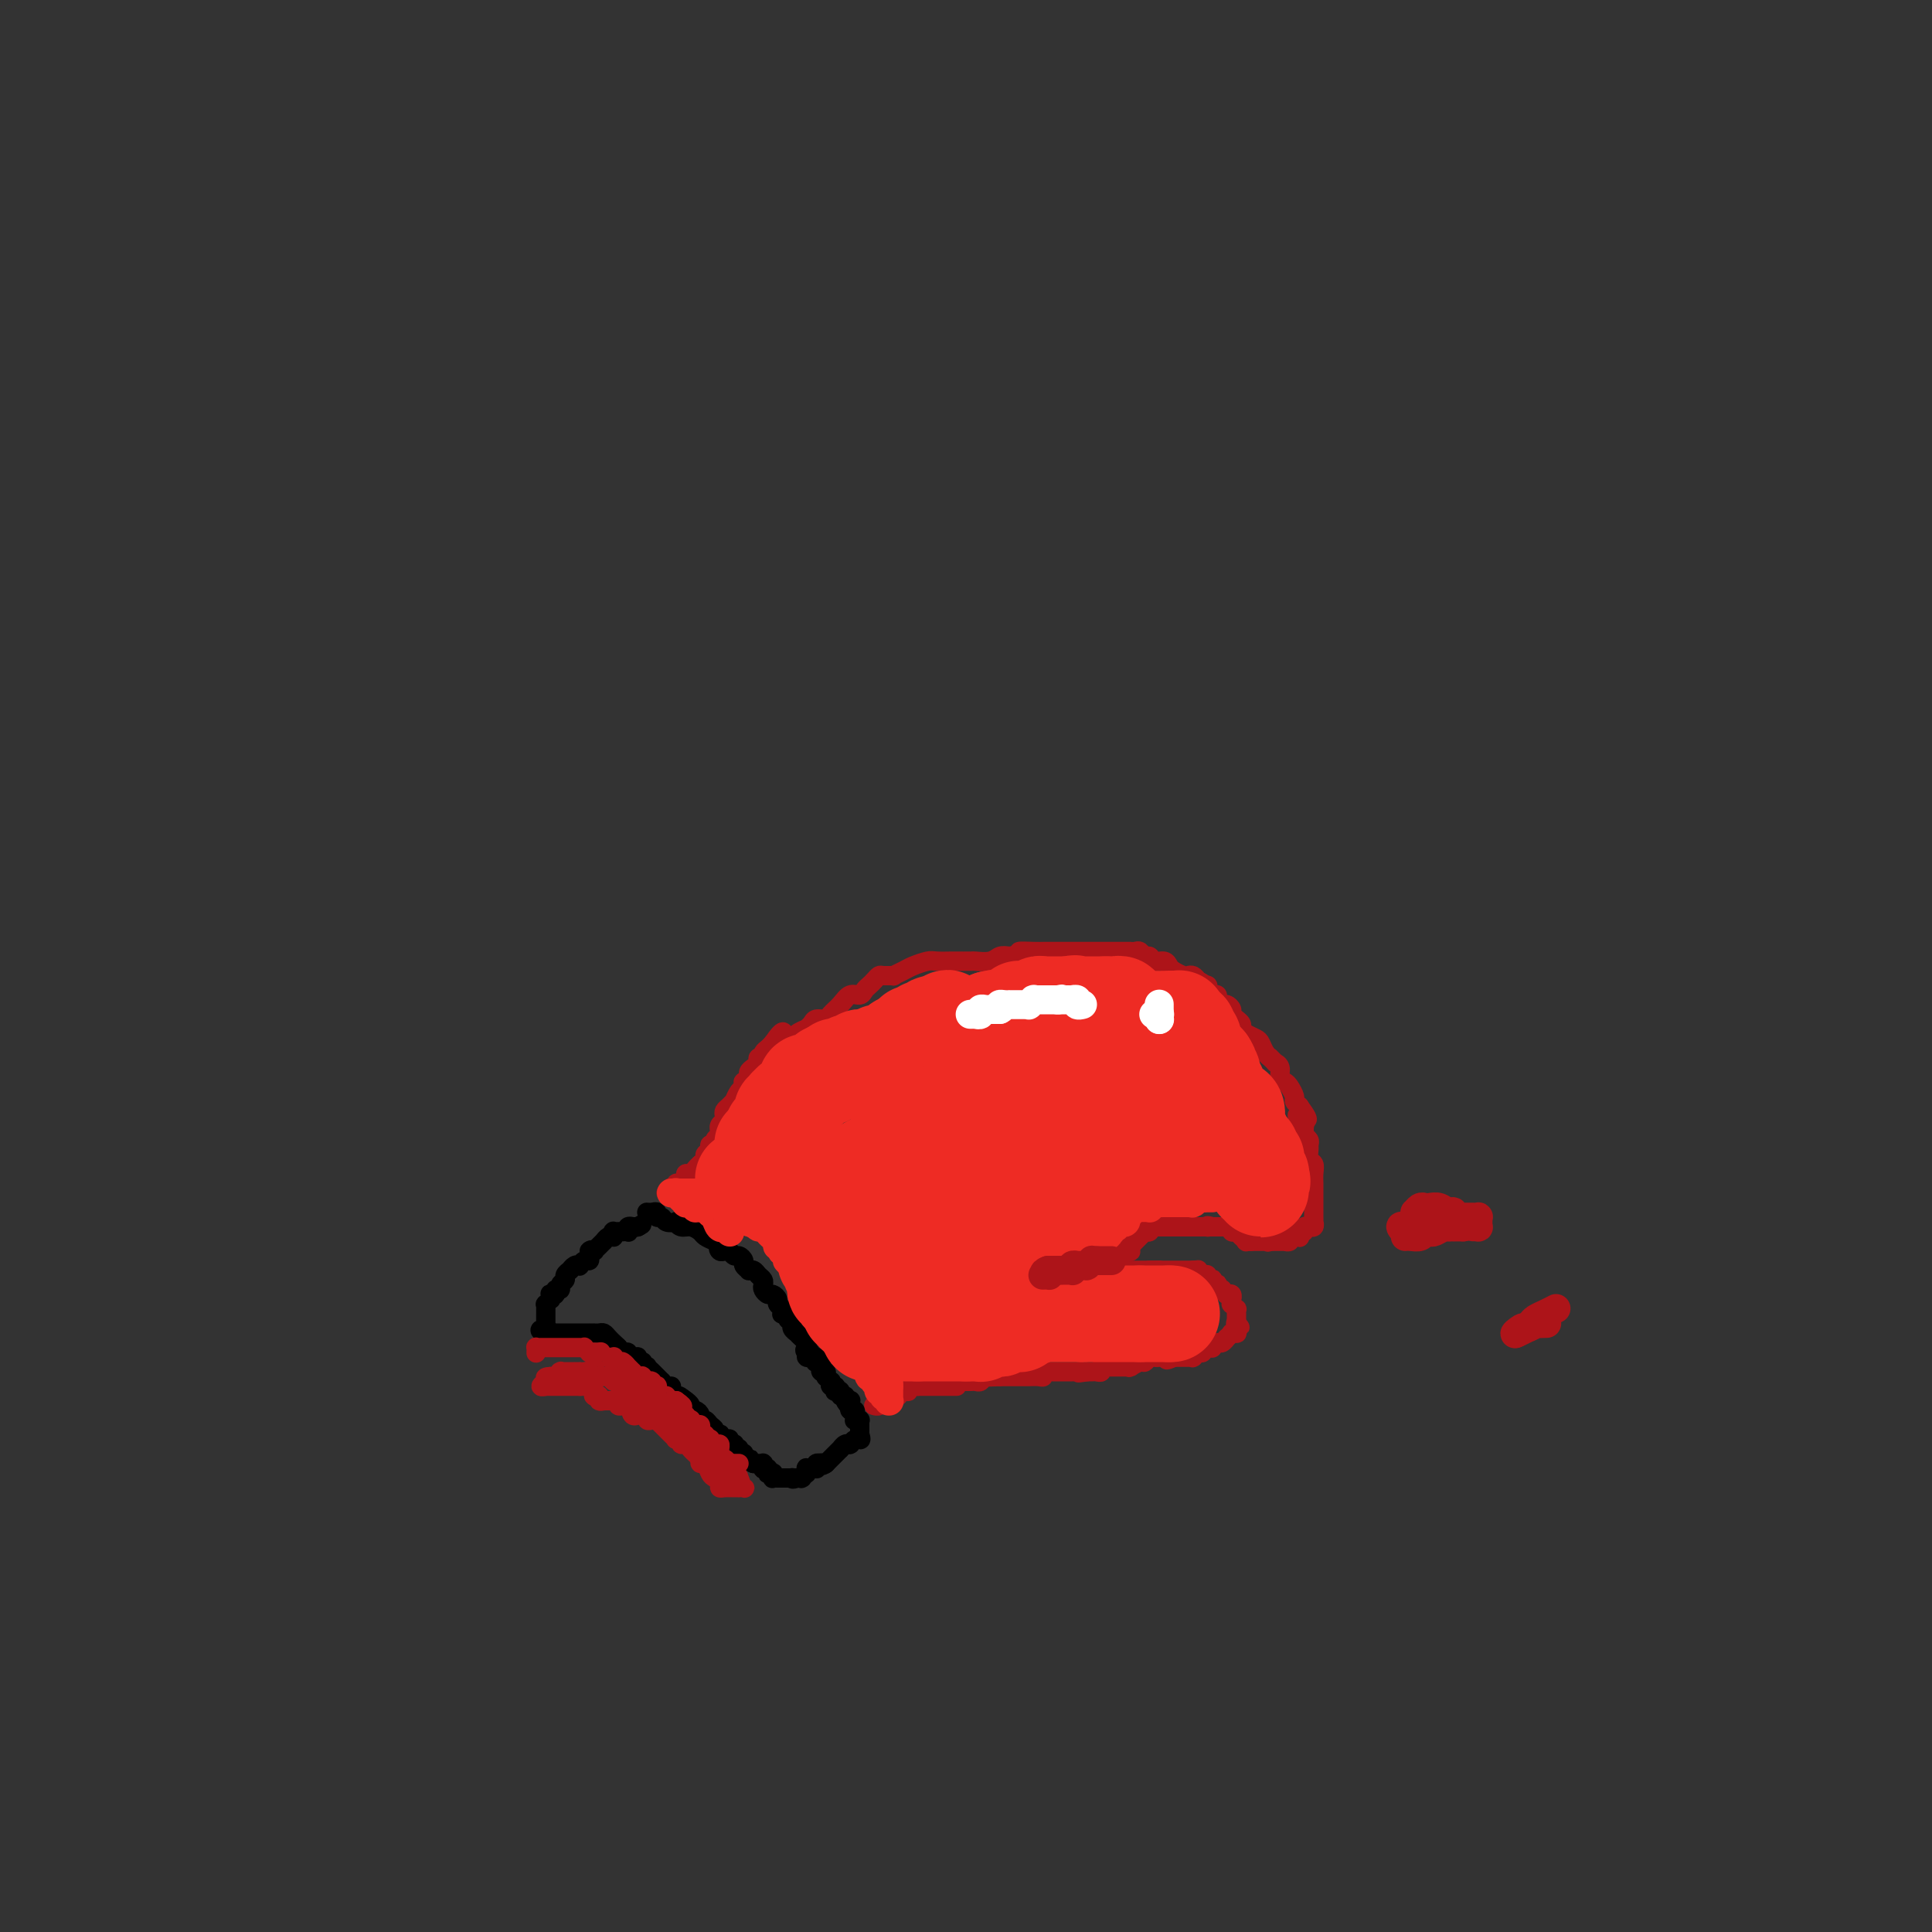 <svg viewBox='0 0 400 400' version='1.1' xmlns='http://www.w3.org/2000/svg' xmlns:xlink='http://www.w3.org/1999/xlink'><rect x="0" y="0" width="400" height="400" fill="#333333" stroke="none"/><g fill='none' stroke='#AD1419' stroke-width='4' stroke-linecap='round' stroke-linejoin='round'><path d='M138,247c0.030,0.008 0.059,0.016 0,0c-0.059,-0.016 -0.208,-0.056 0,0c0.208,0.056 0.773,0.207 1,0c0.227,-0.207 0.116,-0.773 0,-1c-0.116,-0.227 -0.237,-0.116 0,0c0.237,0.116 0.833,0.237 1,0c0.167,-0.237 -0.096,-0.833 0,-1c0.096,-0.167 0.551,0.096 1,0c0.449,-0.096 0.894,-0.551 1,-1c0.106,-0.449 -0.126,-0.894 0,-1c0.126,-0.106 0.611,0.125 1,0c0.389,-0.125 0.683,-0.607 1,-1c0.317,-0.393 0.659,-0.696 1,-1'/><path d='M145,241c1.018,-0.881 0.061,-0.082 0,0c-0.061,0.082 0.772,-0.552 1,-1c0.228,-0.448 -0.150,-0.712 0,-1c0.150,-0.288 0.829,-0.602 1,-1c0.171,-0.398 -0.164,-0.881 0,-1c0.164,-0.119 0.829,0.127 1,0c0.171,-0.127 -0.151,-0.625 0,-1c0.151,-0.375 0.776,-0.625 1,-1c0.224,-0.375 0.046,-0.874 0,-1c-0.046,-0.126 0.039,0.121 0,0c-0.039,-0.121 -0.204,-0.609 0,-1c0.204,-0.391 0.777,-0.683 1,-1c0.223,-0.317 0.098,-0.657 0,-1c-0.098,-0.343 -0.167,-0.687 0,-1c0.167,-0.313 0.570,-0.594 1,-1c0.430,-0.406 0.886,-0.936 1,-1c0.114,-0.064 -0.114,0.337 0,0c0.114,-0.337 0.570,-1.414 1,-2c0.430,-0.586 0.832,-0.682 1,-1c0.168,-0.318 0.100,-0.859 0,-1c-0.100,-0.141 -0.233,0.117 0,0c0.233,-0.117 0.832,-0.609 1,-1c0.168,-0.391 -0.095,-0.679 0,-1c0.095,-0.321 0.547,-0.674 1,-1c0.453,-0.326 0.905,-0.626 1,-1c0.095,-0.374 -0.168,-0.821 0,-1c0.168,-0.179 0.766,-0.089 1,0c0.234,0.089 0.104,0.179 0,0c-0.104,-0.179 -0.182,-0.625 0,-1c0.182,-0.375 0.623,-0.679 1,-1c0.377,-0.321 0.688,-0.661 1,-1'/><path d='M160,216c2.804,-4.091 2.314,-1.818 2,-1c-0.314,0.818 -0.453,0.181 0,0c0.453,-0.181 1.498,0.092 2,0c0.502,-0.092 0.462,-0.550 1,-1c0.538,-0.450 1.654,-0.890 2,-1c0.346,-0.110 -0.077,0.112 0,0c0.077,-0.112 0.654,-0.557 1,-1c0.346,-0.443 0.463,-0.883 1,-1c0.537,-0.117 1.496,0.089 2,0c0.504,-0.089 0.555,-0.472 1,-1c0.445,-0.528 1.285,-1.202 2,-2c0.715,-0.798 1.305,-1.719 2,-2c0.695,-0.281 1.496,0.079 2,0c0.504,-0.079 0.711,-0.595 1,-1c0.289,-0.405 0.660,-0.697 1,-1c0.340,-0.303 0.650,-0.616 1,-1c0.350,-0.384 0.741,-0.838 1,-1c0.259,-0.162 0.386,-0.032 1,0c0.614,0.032 1.716,-0.034 2,0c0.284,0.034 -0.249,0.167 0,0c0.249,-0.167 1.279,-0.633 2,-1c0.721,-0.367 1.133,-0.634 2,-1c0.867,-0.366 2.191,-0.830 3,-1c0.809,-0.170 1.104,-0.046 2,0c0.896,0.046 2.393,0.013 3,0c0.607,-0.013 0.322,-0.007 1,0c0.678,0.007 2.317,0.016 3,0c0.683,-0.016 0.410,-0.056 1,0c0.590,0.056 2.043,0.207 3,0c0.957,-0.207 1.416,-0.774 2,-1c0.584,-0.226 1.292,-0.113 2,0'/><path d='M209,198c3.391,-0.536 1.869,-0.876 2,-1c0.131,-0.124 1.914,-0.033 3,0c1.086,0.033 1.475,0.009 2,0c0.525,-0.009 1.187,-0.002 2,0c0.813,0.002 1.776,0.001 2,0c0.224,-0.001 -0.291,-0.000 0,0c0.291,0.000 1.387,0.000 2,0c0.613,-0.000 0.742,-0.000 1,0c0.258,0.000 0.647,0.000 1,0c0.353,-0.000 0.672,-0.000 1,0c0.328,0.000 0.665,-0.000 1,0c0.335,0.000 0.666,0.000 1,0c0.334,-0.000 0.670,-0.000 1,0c0.330,0.000 0.653,0.000 1,0c0.347,-0.000 0.719,-0.000 1,0c0.281,0.000 0.471,0.000 1,0c0.529,-0.000 1.399,-0.001 2,0c0.601,0.001 0.935,0.004 1,0c0.065,-0.004 -0.137,-0.016 0,0c0.137,0.016 0.613,0.061 1,0c0.387,-0.061 0.685,-0.227 1,0c0.315,0.227 0.648,0.849 1,1c0.352,0.151 0.723,-0.167 1,0c0.277,0.167 0.459,0.819 1,1c0.541,0.181 1.440,-0.109 2,0c0.560,0.109 0.780,0.617 1,1c0.220,0.383 0.440,0.641 1,1c0.560,0.359 1.459,0.818 2,1c0.541,0.182 0.722,0.088 1,0c0.278,-0.088 0.651,-0.168 1,0c0.349,0.168 0.675,0.584 1,1'/><path d='M248,203c2.327,1.167 1.144,1.083 1,1c-0.144,-0.083 0.750,-0.167 1,0c0.250,0.167 -0.144,0.583 0,1c0.144,0.417 0.826,0.834 1,1c0.174,0.166 -0.161,0.082 0,0c0.161,-0.082 0.818,-0.163 1,0c0.182,0.163 -0.110,0.568 0,1c0.110,0.432 0.622,0.890 1,1c0.378,0.110 0.623,-0.128 1,0c0.377,0.128 0.884,0.622 1,1c0.116,0.378 -0.161,0.640 0,1c0.161,0.360 0.761,0.817 1,1c0.239,0.183 0.119,0.090 0,0c-0.119,-0.090 -0.235,-0.179 0,0c0.235,0.179 0.823,0.624 1,1c0.177,0.376 -0.055,0.682 0,1c0.055,0.318 0.397,0.650 1,1c0.603,0.350 1.467,0.720 2,1c0.533,0.280 0.735,0.471 1,1c0.265,0.529 0.592,1.395 1,2c0.408,0.605 0.898,0.949 1,1c0.102,0.051 -0.184,-0.190 0,0c0.184,0.190 0.837,0.811 1,1c0.163,0.189 -0.164,-0.052 0,0c0.164,0.052 0.818,0.399 1,1c0.182,0.601 -0.110,1.456 0,2c0.110,0.544 0.621,0.776 1,1c0.379,0.224 0.627,0.442 1,1c0.373,0.558 0.870,1.458 1,2c0.130,0.542 -0.106,0.726 0,1c0.106,0.274 0.553,0.637 1,1'/><path d='M269,229c3.244,4.431 0.855,2.507 0,2c-0.855,-0.507 -0.176,0.403 0,1c0.176,0.597 -0.150,0.881 0,1c0.150,0.119 0.776,0.073 1,0c0.224,-0.073 0.046,-0.174 0,0c-0.046,0.174 0.041,0.623 0,1c-0.041,0.377 -0.208,0.682 0,1c0.208,0.318 0.792,0.648 1,1c0.208,0.352 0.042,0.727 0,1c-0.042,0.273 0.041,0.444 0,1c-0.041,0.556 -0.207,1.497 0,2c0.207,0.503 0.788,0.568 1,1c0.212,0.432 0.057,1.233 0,2c-0.057,0.767 -0.015,1.502 0,2c0.015,0.498 0.004,0.759 0,1c-0.004,0.241 -0.001,0.461 0,1c0.001,0.539 0.000,1.398 0,2c-0.000,0.602 -0.000,0.949 0,1c0.000,0.051 0.000,-0.192 0,0c-0.000,0.192 -0.000,0.821 0,1c0.000,0.179 0.001,-0.092 0,0c-0.001,0.092 -0.004,0.546 0,1c0.004,0.454 0.016,0.906 0,1c-0.016,0.094 -0.061,-0.172 0,0c0.061,0.172 0.228,0.782 0,1c-0.228,0.218 -0.849,0.044 -1,0c-0.151,-0.044 0.170,0.041 0,0c-0.170,-0.041 -0.829,-0.207 -1,0c-0.171,0.207 0.146,0.786 0,1c-0.146,0.214 -0.756,0.061 -1,0c-0.244,-0.061 -0.122,-0.031 0,0'/><path d='M269,255c-0.459,2.105 -0.108,0.368 0,0c0.108,-0.368 -0.027,0.633 0,1c0.027,0.367 0.218,0.099 0,0c-0.218,-0.099 -0.843,-0.027 -1,0c-0.157,0.027 0.155,0.011 0,0c-0.155,-0.011 -0.777,-0.017 -1,0c-0.223,0.017 -0.046,0.057 0,0c0.046,-0.057 -0.039,-0.211 0,0c0.039,0.211 0.203,0.789 0,1c-0.203,0.211 -0.772,0.057 -1,0c-0.228,-0.057 -0.114,-0.015 0,0c0.114,0.015 0.227,0.004 0,0c-0.227,-0.004 -0.793,-0.001 -1,0c-0.207,0.001 -0.056,0.000 0,0c0.056,-0.000 0.016,-0.000 0,0c-0.016,0.000 -0.008,0.000 0,0c0.008,-0.000 0.016,-0.000 0,0c-0.016,0.000 -0.057,0.000 0,0c0.057,-0.000 0.212,-0.000 0,0c-0.212,0.000 -0.792,0.000 -1,0c-0.208,-0.000 -0.046,-0.000 0,0c0.046,0.000 -0.026,0.000 0,0c0.026,-0.000 0.150,-0.000 0,0c-0.150,0.000 -0.575,0.000 -1,0'/><path d='M263,257c-0.945,0.309 -0.306,0.083 0,0c0.306,-0.083 0.279,-0.022 0,0c-0.279,0.022 -0.811,0.006 -1,0c-0.189,-0.006 -0.037,-0.002 0,0c0.037,0.002 -0.043,0.000 0,0c0.043,-0.000 0.209,-0.000 0,0c-0.209,0.000 -0.792,0.000 -1,0c-0.208,-0.000 -0.042,-0.000 0,0c0.042,0.000 -0.041,0.000 0,0c0.041,-0.000 0.207,-0.000 0,0c-0.207,0.000 -0.788,0.000 -1,0c-0.212,-0.000 -0.057,-0.000 0,0c0.057,0.000 0.016,0.000 0,0c-0.016,-0.000 -0.008,-0.000 0,0c0.008,0.000 0.016,0.000 0,0c-0.016,-0.000 -0.057,-0.000 0,0c0.057,0.000 0.211,0.000 0,0c-0.211,-0.000 -0.788,-0.000 -1,0c-0.212,0.000 -0.061,0.000 0,0c0.061,-0.000 0.030,-0.000 0,0'/><path d='M259,257c-0.554,0.004 0.062,0.015 0,0c-0.062,-0.015 -0.801,-0.057 -1,0c-0.199,0.057 0.144,0.212 0,0c-0.144,-0.212 -0.774,-0.793 -1,-1c-0.226,-0.207 -0.046,-0.041 0,0c0.046,0.041 -0.040,-0.041 0,0c0.040,0.041 0.207,0.207 0,0c-0.207,-0.207 -0.788,-0.788 -1,-1c-0.212,-0.212 -0.056,-0.057 0,0c0.056,0.057 0.011,0.016 0,0c-0.011,-0.016 0.011,-0.008 0,0c-0.011,0.008 -0.056,0.016 0,0c0.056,-0.016 0.212,-0.057 0,0c-0.212,0.057 -0.793,0.211 -1,0c-0.207,-0.211 -0.042,-0.789 0,-1c0.042,-0.211 -0.040,-0.057 0,0c0.040,0.057 0.203,0.015 0,0c-0.203,-0.015 -0.771,-0.004 -1,0c-0.229,0.004 -0.118,0.001 0,0c0.118,-0.001 0.243,-0.000 0,0c-0.243,0.000 -0.853,0.000 -1,0c-0.147,-0.000 0.171,-0.000 0,0c-0.171,0.000 -0.830,0.000 -1,0c-0.170,-0.000 0.151,-0.000 0,0c-0.151,0.000 -0.772,0.000 -1,0c-0.228,-0.000 -0.061,-0.000 0,0c0.061,0.000 0.016,0.000 0,0c-0.016,-0.000 -0.004,-0.000 0,0c0.004,0.000 0.001,0.000 0,0c-0.001,-0.000 -0.001,-0.000 0,0'/><path d='M251,254c-1.459,-0.464 -1.108,-0.124 -1,0c0.108,0.124 -0.027,0.033 0,0c0.027,-0.033 0.217,-0.009 0,0c-0.217,0.009 -0.842,0.002 -1,0c-0.158,-0.002 0.150,-0.001 0,0c-0.150,0.001 -0.758,0.000 -1,0c-0.242,-0.000 -0.118,-0.000 0,0c0.118,0.000 0.229,0.000 0,0c-0.229,-0.000 -0.797,-0.000 -1,0c-0.203,0.000 -0.039,0.000 0,0c0.039,-0.000 -0.046,-0.000 0,0c0.046,0.000 0.224,0.000 0,0c-0.224,-0.000 -0.849,-0.000 -1,0c-0.151,0.000 0.171,0.000 0,0c-0.171,-0.000 -0.834,-0.000 -1,0c-0.166,0.000 0.165,0.000 0,0c-0.165,-0.000 -0.828,-0.000 -1,0c-0.172,0.000 0.146,0.000 0,0c-0.146,-0.000 -0.757,-0.000 -1,0c-0.243,0.000 -0.118,0.000 0,0c0.118,-0.000 0.227,-0.000 0,0c-0.227,0.000 -0.792,0.000 -1,0c-0.208,-0.000 -0.059,-0.000 0,0c0.059,0.000 0.030,0.000 0,0c-0.030,0.000 -0.060,0.000 0,0c0.060,0.000 0.208,0.000 0,0c-0.208,0.000 -0.774,-0.000 -1,0c-0.226,0.000 -0.113,0.000 0,0'/><path d='M241,254c-1.769,0.000 -1.192,0.000 -1,0c0.192,-0.000 -0.000,-0.000 0,0c0.000,0.000 0.192,0.000 0,0c-0.192,-0.000 -0.770,-0.000 -1,0c-0.230,0.000 -0.114,0.000 0,0c0.114,-0.000 0.226,-0.001 0,0c-0.226,0.001 -0.792,0.004 -1,0c-0.208,-0.004 -0.059,-0.015 0,0c0.059,0.015 0.030,0.057 0,0c-0.030,-0.057 -0.059,-0.212 0,0c0.059,0.212 0.208,0.793 0,1c-0.208,0.207 -0.773,0.040 -1,0c-0.227,-0.040 -0.118,0.046 0,0c0.118,-0.046 0.243,-0.224 0,0c-0.243,0.224 -0.853,0.849 -1,1c-0.147,0.151 0.171,-0.171 0,0c-0.171,0.171 -0.831,0.834 -1,1c-0.169,0.166 0.152,-0.166 0,0c-0.152,0.166 -0.777,0.829 -1,1c-0.223,0.171 -0.045,-0.151 0,0c0.045,0.151 -0.044,0.776 0,1c0.044,0.224 0.222,0.046 0,0c-0.222,-0.046 -0.844,0.041 -1,0c-0.156,-0.041 0.155,-0.208 0,0c-0.155,0.208 -0.777,0.791 -1,1c-0.223,0.209 -0.046,0.042 0,0c0.046,-0.042 -0.039,0.040 0,0c0.039,-0.040 0.203,-0.203 0,0c-0.203,0.203 -0.772,0.772 -1,1c-0.228,0.228 -0.114,0.114 0,0'/><path d='M231,261c-1.790,1.305 -1.264,1.068 -1,1c0.264,-0.068 0.268,0.035 0,0c-0.268,-0.035 -0.808,-0.207 -1,0c-0.192,0.207 -0.036,0.791 0,1c0.036,0.209 -0.047,0.041 0,0c0.047,-0.041 0.224,0.045 0,0c-0.224,-0.045 -0.848,-0.222 -1,0c-0.152,0.222 0.170,0.843 0,1c-0.170,0.157 -0.830,-0.150 -1,0c-0.170,0.150 0.151,0.759 0,1c-0.151,0.241 -0.772,0.116 -1,0c-0.228,-0.116 -0.061,-0.224 0,0c0.061,0.224 0.017,0.778 0,1c-0.017,0.222 -0.008,0.112 0,0c0.008,-0.112 0.016,-0.226 0,0c-0.016,0.226 -0.057,0.793 0,1c0.057,0.207 0.211,0.053 0,0c-0.211,-0.053 -0.789,-0.004 -1,0c-0.211,0.004 -0.057,-0.038 0,0c0.057,0.038 0.015,0.154 0,0c-0.015,-0.154 -0.004,-0.580 0,-1c0.004,-0.420 0.001,-0.834 0,-1c-0.001,-0.166 -0.001,-0.083 0,0'/><path d='M225,265c-0.929,0.452 -0.250,-0.417 0,-1c0.250,-0.583 0.071,-0.881 0,-1c-0.071,-0.119 -0.036,-0.060 0,0'/><path d='M238,263c-0.001,0.000 -0.001,0.000 0,0c0.001,0.000 0.004,0.000 0,0c-0.004,0.000 -0.015,0.000 0,0c0.015,0.000 0.056,0.000 0,0c-0.056,0.000 -0.207,0.000 0,0c0.207,0.000 0.774,0.000 1,0c0.226,0.000 0.112,0.000 0,0c-0.112,0.000 -0.223,-0.000 0,0c0.223,0.000 0.778,0.000 1,0c0.222,0.000 0.111,0.000 0,0'/><path d='M240,263c0.250,0.000 -0.125,0.000 0,0c0.125,0.000 0.752,0.000 1,0c0.248,0.000 0.119,0.000 0,0c-0.119,0.000 -0.228,0.000 0,0c0.228,0.000 0.793,0.000 1,0c0.207,0.000 0.056,0.000 0,0c-0.056,0.000 -0.016,-0.000 0,0c0.016,0.000 0.008,0.000 0,0c-0.008,0.000 -0.017,-0.000 0,0c0.017,0.000 0.061,0.000 0,0c-0.061,0.000 -0.226,0.000 0,0c0.226,0.000 0.844,0.000 1,0c0.156,-0.000 -0.151,0.000 0,0c0.151,0.000 0.759,0.000 1,0c0.241,0.000 0.116,0.000 0,0c-0.116,0.000 -0.223,0.000 0,0c0.223,0.000 0.777,0.000 1,0c0.223,0.000 0.116,0.000 0,0c-0.116,0.000 -0.241,0.000 0,0c0.241,0.000 0.849,0.000 1,0c0.151,0.000 -0.156,0.000 0,0c0.156,0.000 0.774,0.000 1,0c0.226,0.000 0.061,0.000 0,0c-0.061,0.000 -0.017,0.000 0,0c0.017,0.000 0.009,0.000 0,0'/><path d='M247,263c1.321,-0.060 1.123,-0.208 1,0c-0.123,0.208 -0.173,0.774 0,1c0.173,0.226 0.568,0.112 1,0c0.432,-0.112 0.899,-0.222 1,0c0.101,0.222 -0.165,0.778 0,1c0.165,0.222 0.763,0.111 1,0c0.237,-0.111 0.115,-0.222 0,0c-0.115,0.222 -0.223,0.778 0,1c0.223,0.222 0.777,0.111 1,0c0.223,-0.111 0.116,-0.222 0,0c-0.116,0.222 -0.241,0.777 0,1c0.241,0.223 0.848,0.112 1,0c0.152,-0.112 -0.152,-0.227 0,0c0.152,0.227 0.759,0.797 1,1c0.241,0.203 0.117,0.039 0,0c-0.117,-0.039 -0.227,0.046 0,0c0.227,-0.046 0.792,-0.224 1,0c0.208,0.224 0.060,0.849 0,1c-0.060,0.151 -0.030,-0.171 0,0c0.030,0.171 0.061,0.834 0,1c-0.061,0.166 -0.212,-0.166 0,0c0.212,0.166 0.789,0.829 1,1c0.211,0.171 0.057,-0.150 0,0c-0.057,0.150 -0.015,0.771 0,1c0.015,0.229 0.004,0.065 0,0c-0.004,-0.065 -0.001,-0.032 0,0c0.001,0.032 0.000,0.064 0,0c-0.000,-0.064 -0.000,-0.223 0,0c0.000,0.223 0.000,0.829 0,1c-0.000,0.171 -0.000,-0.094 0,0c0.000,0.094 0.000,0.547 0,1'/><path d='M256,274c1.391,1.657 0.369,0.301 0,0c-0.369,-0.301 -0.084,0.454 0,1c0.084,0.546 -0.034,0.882 0,1c0.034,0.118 0.220,0.016 0,0c-0.220,-0.016 -0.847,0.052 -1,0c-0.153,-0.052 0.166,-0.225 0,0c-0.166,0.225 -0.819,0.849 -1,1c-0.181,0.151 0.110,-0.170 0,0c-0.110,0.170 -0.621,0.830 -1,1c-0.379,0.170 -0.628,-0.152 -1,0c-0.372,0.152 -0.869,0.776 -1,1c-0.131,0.224 0.105,0.046 0,0c-0.105,-0.046 -0.550,0.041 -1,0c-0.450,-0.041 -0.904,-0.208 -1,0c-0.096,0.208 0.167,0.792 0,1c-0.167,0.208 -0.763,0.042 -1,0c-0.237,-0.042 -0.116,0.041 0,0c0.116,-0.041 0.228,-0.207 0,0c-0.228,0.207 -0.797,0.788 -1,1c-0.203,0.212 -0.039,0.057 0,0c0.039,-0.057 -0.046,-0.015 0,0c0.046,0.015 0.224,0.004 0,0c-0.224,-0.004 -0.849,-0.001 -1,0c-0.151,0.001 0.171,0.000 0,0c-0.171,-0.000 -0.834,-0.000 -1,0c-0.166,0.000 0.165,0.000 0,0c-0.165,-0.000 -0.828,-0.000 -1,0c-0.172,0.000 0.146,0.000 0,0c-0.146,-0.000 -0.756,-0.000 -1,0c-0.244,0.000 -0.122,0.000 0,0'/><path d='M243,281c-2.234,1.083 -1.321,0.290 -1,0c0.321,-0.290 0.048,-0.078 0,0c-0.048,0.078 0.128,0.021 0,0c-0.128,-0.021 -0.559,-0.007 -1,0c-0.441,0.007 -0.892,0.006 -1,0c-0.108,-0.006 0.127,-0.017 0,0c-0.127,0.017 -0.616,0.061 -1,0c-0.384,-0.061 -0.664,-0.227 -1,0c-0.336,0.227 -0.730,0.845 -1,1c-0.270,0.155 -0.416,-0.155 -1,0c-0.584,0.155 -1.605,0.774 -2,1c-0.395,0.226 -0.162,0.061 0,0c0.162,-0.061 0.255,-0.016 0,0c-0.255,0.016 -0.857,0.004 -1,0c-0.143,-0.004 0.173,-0.001 0,0c-0.173,0.001 -0.835,0.000 -1,0c-0.165,-0.000 0.167,-0.000 0,0c-0.167,0.000 -0.833,-0.000 -1,0c-0.167,0.000 0.167,0.000 0,0c-0.167,-0.000 -0.833,-0.001 -1,0c-0.167,0.001 0.166,0.004 0,0c-0.166,-0.004 -0.832,-0.015 -1,0c-0.168,0.015 0.163,0.057 0,0c-0.163,-0.057 -0.818,-0.211 -1,0c-0.182,0.211 0.109,0.789 0,1c-0.109,0.211 -0.618,0.057 -1,0c-0.382,-0.057 -0.639,-0.015 -1,0c-0.361,0.015 -0.828,0.004 -1,0c-0.172,-0.004 -0.049,-0.001 0,0c0.049,0.001 0.025,0.001 0,0'/><path d='M225,284c-2.946,0.464 -1.310,0.124 -1,0c0.310,-0.124 -0.706,-0.033 -1,0c-0.294,0.033 0.132,0.009 0,0c-0.132,-0.009 -0.824,-0.002 -1,0c-0.176,0.002 0.163,0.001 0,0c-0.163,-0.001 -0.827,-0.000 -1,0c-0.173,0.000 0.146,0.000 0,0c-0.146,-0.000 -0.756,-0.000 -1,0c-0.244,0.000 -0.121,0.000 0,0c0.121,-0.000 0.238,-0.000 0,0c-0.238,0.000 -0.833,0.000 -1,0c-0.167,-0.000 0.095,-0.001 0,0c-0.095,0.001 -0.547,0.004 -1,0c-0.453,-0.004 -0.908,-0.015 -1,0c-0.092,0.015 0.179,0.057 0,0c-0.179,-0.057 -0.807,-0.211 -1,0c-0.193,0.211 0.050,0.789 0,1c-0.050,0.211 -0.392,0.057 -1,0c-0.608,-0.057 -1.483,-0.015 -2,0c-0.517,0.015 -0.677,0.004 -1,0c-0.323,-0.004 -0.808,-0.001 -1,0c-0.192,0.001 -0.089,0.000 0,0c0.089,-0.000 0.165,-0.000 0,0c-0.165,0.000 -0.570,0.000 -1,0c-0.430,-0.000 -0.886,-0.000 -1,0c-0.114,0.000 0.113,0.000 0,0c-0.113,-0.000 -0.566,-0.000 -1,0c-0.434,0.000 -0.848,0.000 -1,0c-0.152,-0.000 -0.044,-0.000 0,0c0.044,0.000 0.022,0.000 0,0'/><path d='M207,285c-3.190,0.171 -2.164,0.098 -2,0c0.164,-0.098 -0.533,-0.223 -1,0c-0.467,0.223 -0.704,0.792 -1,1c-0.296,0.208 -0.653,0.056 -1,0c-0.347,-0.056 -0.685,-0.015 -1,0c-0.315,0.015 -0.606,0.004 -1,0c-0.394,-0.004 -0.889,-0.001 -1,0c-0.111,0.001 0.162,0.000 0,0c-0.162,-0.000 -0.761,-0.000 -1,0c-0.239,0.000 -0.120,0.000 0,0'/><path d='M240,263c-0.447,0.000 -0.893,0.000 -1,0c-0.107,0.000 0.126,0.000 0,0c-0.126,0.000 -0.612,0.000 -1,0c-0.388,0.000 -0.678,0.000 -1,0c-0.322,0.000 -0.675,0.000 -1,0c-0.325,0.000 -0.622,0.000 -1,0c-0.378,0.000 -0.837,0.000 -1,0c-0.163,0.000 -0.030,-0.000 0,0c0.030,0.000 -0.043,0.000 0,0c0.043,0.000 0.204,-0.000 0,0c-0.204,0.000 -0.772,0.000 -1,0c-0.228,0.000 -0.117,0.000 0,0c0.117,0.000 0.238,0.000 0,0c-0.238,-0.000 -0.837,0.000 -1,0c-0.163,0.000 0.110,0.000 0,0c-0.110,0.000 -0.603,0.000 -1,0c-0.397,0.000 -0.699,0.000 -1,0'/><path d='M230,263c-1.740,0.001 -1.091,0.004 -1,0c0.091,-0.004 -0.376,-0.015 -1,0c-0.624,0.015 -1.405,0.056 -2,0c-0.595,-0.056 -1.003,-0.207 -1,0c0.003,0.207 0.417,0.774 0,1c-0.417,0.226 -1.666,0.112 -2,0c-0.334,-0.112 0.246,-0.222 0,0c-0.246,0.222 -1.319,0.776 -2,1c-0.681,0.224 -0.970,0.116 -1,0c-0.030,-0.116 0.198,-0.241 0,0c-0.198,0.241 -0.823,0.849 -1,1c-0.177,0.151 0.092,-0.155 0,0c-0.092,0.155 -0.546,0.773 -1,1c-0.454,0.227 -0.906,0.065 -1,0c-0.094,-0.065 0.172,-0.031 0,0c-0.172,0.031 -0.782,0.061 -1,0c-0.218,-0.061 -0.044,-0.212 0,0c0.044,0.212 -0.041,0.789 0,1c0.041,0.211 0.207,0.057 0,0c-0.207,-0.057 -0.787,-0.015 -1,0c-0.213,0.015 -0.057,0.004 0,0c0.057,-0.004 0.016,-0.001 0,0c-0.016,0.001 -0.008,0.001 0,0'/><path d='M198,287c-0.024,0.000 -0.048,0.000 0,0c0.048,0.000 0.166,0.000 0,0c-0.166,0.000 -0.618,0.000 -1,0c-0.382,0.000 -0.695,0.000 -1,0c-0.305,-0.000 -0.602,0.000 -1,0c-0.398,0.000 -0.895,0.000 -1,0c-0.105,0.000 0.183,0.000 0,0c-0.183,0.000 -0.838,0.000 -1,0c-0.162,0.000 0.168,0.000 0,0c-0.168,0.000 -0.833,0.000 -1,0c-0.167,0.000 0.165,0.000 0,0c-0.165,0.000 -0.828,0.000 -1,0c-0.172,0.000 0.146,0.000 0,0c-0.146,0.000 -0.756,-0.000 -1,0c-0.244,0.000 -0.122,0.000 0,0'/><path d='M190,287c-1.254,0.000 -0.389,0.000 0,0c0.389,-0.000 0.301,-0.001 0,0c-0.301,0.001 -0.817,0.004 -1,0c-0.183,-0.004 -0.034,-0.015 0,0c0.034,0.015 -0.048,0.057 0,0c0.048,-0.057 0.224,-0.211 0,0c-0.224,0.211 -0.849,0.788 -1,1c-0.151,0.212 0.171,0.061 0,0c-0.171,-0.061 -0.834,-0.030 -1,0c-0.166,0.030 0.165,0.061 0,0c-0.165,-0.061 -0.828,-0.214 -1,0c-0.172,0.214 0.146,0.793 0,1c-0.146,0.207 -0.756,0.041 -1,0c-0.244,-0.041 -0.122,0.041 0,0c0.122,-0.041 0.243,-0.207 0,0c-0.243,0.207 -0.850,0.788 -1,1c-0.150,0.212 0.157,0.057 0,0c-0.157,-0.057 -0.778,-0.015 -1,0c-0.222,0.015 -0.046,0.003 0,0c0.046,-0.003 -0.039,0.003 0,0c0.039,-0.003 0.203,-0.015 0,0c-0.203,0.015 -0.772,0.057 -1,0c-0.228,-0.057 -0.113,-0.211 0,0c0.113,0.211 0.226,0.789 0,1c-0.226,0.211 -0.792,0.057 -1,0c-0.208,-0.057 -0.060,-0.016 0,0c0.060,0.016 0.030,0.008 0,0'/></g>
<g fill='none' stroke='#000000' stroke-width='4' stroke-linecap='round' stroke-linejoin='round'><path d='M134,251c-0.081,-0.009 -0.162,-0.017 0,0c0.162,0.017 0.567,0.061 1,0c0.433,-0.061 0.894,-0.226 1,0c0.106,0.226 -0.144,0.844 0,1c0.144,0.156 0.682,-0.150 1,0c0.318,0.150 0.417,0.757 1,1c0.583,0.243 1.652,0.121 2,0c0.348,-0.121 -0.024,-0.240 0,0c0.024,0.240 0.443,0.838 1,1c0.557,0.162 1.252,-0.111 2,0c0.748,0.111 1.547,0.607 2,1c0.453,0.393 0.558,0.684 1,1c0.442,0.316 1.221,0.658 2,1'/><path d='M148,257c2.405,1.095 1.418,0.833 1,1c-0.418,0.167 -0.267,0.762 0,1c0.267,0.238 0.650,0.119 1,0c0.350,-0.119 0.667,-0.239 1,0c0.333,0.239 0.682,0.838 1,1c0.318,0.162 0.606,-0.114 1,0c0.394,0.114 0.893,0.618 1,1c0.107,0.382 -0.179,0.641 0,1c0.179,0.359 0.822,0.817 1,1c0.178,0.183 -0.110,0.091 0,0c0.110,-0.091 0.617,-0.179 1,0c0.383,0.179 0.642,0.626 1,1c0.358,0.374 0.817,0.674 1,1c0.183,0.326 0.092,0.679 0,1c-0.092,0.321 -0.183,0.611 0,1c0.183,0.389 0.641,0.878 1,1c0.359,0.122 0.618,-0.121 1,0c0.382,0.121 0.886,0.607 1,1c0.114,0.393 -0.161,0.693 0,1c0.161,0.307 0.760,0.621 1,1c0.240,0.379 0.121,0.823 0,1c-0.121,0.177 -0.244,0.089 0,0c0.244,-0.089 0.854,-0.177 1,0c0.146,0.177 -0.172,0.621 0,1c0.172,0.379 0.833,0.693 1,1c0.167,0.307 -0.162,0.607 0,1c0.162,0.393 0.814,0.879 1,1c0.186,0.121 -0.094,-0.122 0,0c0.094,0.122 0.564,0.610 1,1c0.436,0.390 0.839,0.683 1,1c0.161,0.317 0.081,0.659 0,1'/><path d='M167,279c2.935,3.646 0.771,1.762 0,1c-0.771,-0.762 -0.150,-0.401 0,0c0.150,0.401 -0.170,0.843 0,1c0.170,0.157 0.829,0.028 1,0c0.171,-0.028 -0.147,0.044 0,0c0.147,-0.044 0.757,-0.204 1,0c0.243,0.204 0.118,0.772 0,1c-0.118,0.228 -0.229,0.118 0,0c0.229,-0.118 0.797,-0.243 1,0c0.203,0.243 0.040,0.853 0,1c-0.040,0.147 0.042,-0.171 0,0c-0.042,0.171 -0.207,0.831 0,1c0.207,0.169 0.787,-0.152 1,0c0.213,0.152 0.061,0.777 0,1c-0.061,0.223 -0.030,0.045 0,0c0.030,-0.045 0.060,0.045 0,0c-0.060,-0.045 -0.208,-0.223 0,0c0.208,0.223 0.774,0.848 1,1c0.226,0.152 0.112,-0.169 0,0c-0.112,0.169 -0.222,0.829 0,1c0.222,0.171 0.776,-0.146 1,0c0.224,0.146 0.116,0.756 0,1c-0.116,0.244 -0.241,0.122 0,0c0.241,-0.122 0.849,-0.243 1,0c0.151,0.243 -0.155,0.849 0,1c0.155,0.151 0.773,-0.152 1,0c0.227,0.152 0.065,0.758 0,1c-0.065,0.242 -0.032,0.121 0,0'/><path d='M175,290c1.177,1.697 0.119,0.440 0,0c-0.119,-0.440 0.699,-0.061 1,0c0.301,0.061 0.084,-0.195 0,0c-0.084,0.195 -0.037,0.841 0,1c0.037,0.159 0.062,-0.168 0,0c-0.062,0.168 -0.213,0.830 0,1c0.213,0.170 0.789,-0.152 1,0c0.211,0.152 0.057,0.776 0,1c-0.057,0.224 -0.016,0.046 0,0c0.016,-0.046 0.008,0.040 0,0c-0.008,-0.040 -0.016,-0.207 0,0c0.016,0.207 0.057,0.788 0,1c-0.057,0.212 -0.211,0.056 0,0c0.211,-0.056 0.789,-0.011 1,0c0.211,0.011 0.057,-0.011 0,0c-0.057,0.011 -0.015,0.054 0,0c0.015,-0.054 0.004,-0.207 0,0c-0.004,0.207 -0.001,0.772 0,1c0.001,0.228 0.000,0.117 0,0c-0.000,-0.117 -0.000,-0.241 0,0c0.000,0.241 0.000,0.848 0,1c-0.000,0.152 -0.000,-0.151 0,0c0.000,0.151 0.000,0.758 0,1c-0.000,0.242 -0.000,0.121 0,0'/><path d='M178,297c0.464,1.309 0.124,1.083 0,1c-0.124,-0.083 -0.033,-0.022 0,0c0.033,0.022 0.009,0.006 0,0c-0.009,-0.006 -0.002,-0.001 0,0c0.002,0.001 -0.002,-0.001 0,0c0.002,0.001 0.011,0.004 0,0c-0.011,-0.004 -0.042,-0.015 0,0c0.042,0.015 0.155,0.057 0,0c-0.155,-0.057 -0.580,-0.212 -1,0c-0.420,0.212 -0.834,0.793 -1,1c-0.166,0.207 -0.083,0.042 0,0c0.083,-0.042 0.167,0.040 0,0c-0.167,-0.040 -0.585,-0.203 -1,0c-0.415,0.203 -0.828,0.771 -1,1c-0.172,0.229 -0.103,0.118 0,0c0.103,-0.118 0.239,-0.243 0,0c-0.239,0.243 -0.852,0.853 -1,1c-0.148,0.147 0.171,-0.171 0,0c-0.171,0.171 -0.830,0.830 -1,1c-0.170,0.170 0.151,-0.151 0,0c-0.151,0.151 -0.772,0.772 -1,1c-0.228,0.228 -0.061,0.061 0,0c0.061,-0.061 0.018,-0.018 0,0c-0.018,0.018 -0.009,0.009 0,0'/><path d='M171,303c-1.311,0.928 -1.087,0.248 -1,0c0.087,-0.248 0.037,-0.063 0,0c-0.037,0.063 -0.062,0.003 0,0c0.062,-0.003 0.209,0.052 0,0c-0.209,-0.052 -0.774,-0.210 -1,0c-0.226,0.210 -0.112,0.788 0,1c0.112,0.212 0.222,0.057 0,0c-0.222,-0.057 -0.778,-0.016 -1,0c-0.222,0.016 -0.112,0.008 0,0c0.112,-0.008 0.226,-0.016 0,0c-0.226,0.016 -0.793,0.057 -1,0c-0.207,-0.057 -0.056,-0.211 0,0c0.056,0.211 0.015,0.789 0,1c-0.015,0.211 -0.004,0.057 0,0c0.004,-0.057 0.002,-0.016 0,0c-0.002,0.016 -0.004,0.008 0,0c0.004,-0.008 0.015,-0.016 0,0c-0.015,0.016 -0.057,0.057 0,0c0.057,-0.057 0.212,-0.211 0,0c-0.212,0.211 -0.793,0.789 -1,1c-0.207,0.211 -0.041,0.057 0,0c0.041,-0.057 -0.041,-0.015 0,0c0.041,0.015 0.207,0.004 0,0c-0.207,-0.004 -0.786,-0.001 -1,0c-0.214,0.001 -0.061,0.000 0,0c0.061,-0.000 0.031,-0.000 0,0'/><path d='M165,306c-1.150,0.464 -1.026,0.124 -1,0c0.026,-0.124 -0.044,-0.033 0,0c0.044,0.033 0.204,0.009 0,0c-0.204,-0.009 -0.773,-0.002 -1,0c-0.227,0.002 -0.113,0.001 0,0c0.113,-0.001 0.227,-0.000 0,0c-0.227,0.000 -0.793,0.000 -1,0c-0.207,-0.000 -0.054,-0.000 0,0c0.054,0.000 0.011,0.000 0,0c-0.011,-0.000 0.011,-0.000 0,0c-0.011,0.000 -0.054,0.000 0,0c0.054,-0.000 0.207,-0.000 0,0c-0.207,0.000 -0.773,0.001 -1,0c-0.227,-0.001 -0.114,-0.004 0,0c0.114,0.004 0.228,0.015 0,0c-0.228,-0.015 -0.797,-0.057 -1,0c-0.203,0.057 -0.041,0.212 0,0c0.041,-0.212 -0.041,-0.793 0,-1c0.041,-0.207 0.203,-0.042 0,0c-0.203,0.042 -0.772,-0.040 -1,0c-0.228,0.040 -0.113,0.203 0,0c0.113,-0.203 0.226,-0.772 0,-1c-0.226,-0.228 -0.792,-0.114 -1,0c-0.208,0.114 -0.060,0.227 0,0c0.060,-0.227 0.031,-0.793 0,-1c-0.031,-0.207 -0.065,-0.056 0,0c0.065,0.056 0.227,0.015 0,0c-0.227,-0.015 -0.844,-0.004 -1,0c-0.156,0.004 0.150,0.001 0,0c-0.150,-0.001 -0.757,-0.000 -1,0c-0.243,0.000 -0.121,0.000 0,0'/><path d='M156,303c-1.635,-0.686 -1.223,-0.902 -1,-1c0.223,-0.098 0.257,-0.078 0,0c-0.257,0.078 -0.805,0.213 -1,0c-0.195,-0.213 -0.037,-0.775 0,-1c0.037,-0.225 -0.046,-0.112 0,0c0.046,0.112 0.222,0.222 0,0c-0.222,-0.222 -0.843,-0.776 -1,-1c-0.157,-0.224 0.150,-0.116 0,0c-0.150,0.116 -0.757,0.241 -1,0c-0.243,-0.241 -0.121,-0.849 0,-1c0.121,-0.151 0.242,0.156 0,0c-0.242,-0.156 -0.849,-0.774 -1,-1c-0.151,-0.226 0.152,-0.061 0,0c-0.152,0.061 -0.759,0.017 -1,0c-0.241,-0.017 -0.118,-0.008 0,0c0.118,0.008 0.229,0.016 0,0c-0.229,-0.016 -0.797,-0.056 -1,0c-0.203,0.056 -0.039,0.208 0,0c0.039,-0.208 -0.045,-0.776 0,-1c0.045,-0.224 0.220,-0.102 0,0c-0.220,0.102 -0.833,0.186 -1,0c-0.167,-0.186 0.114,-0.641 0,-1c-0.114,-0.359 -0.622,-0.622 -1,-1c-0.378,-0.378 -0.627,-0.871 -1,-1c-0.373,-0.129 -0.869,0.106 -1,0c-0.131,-0.106 0.105,-0.554 0,-1c-0.105,-0.446 -0.550,-0.890 -1,-1c-0.450,-0.110 -0.904,0.115 -1,0c-0.096,-0.115 0.166,-0.569 0,-1c-0.166,-0.431 -0.762,-0.837 -1,-1c-0.238,-0.163 -0.119,-0.081 0,0'/><path d='M142,290c-2.409,-2.012 -1.430,-0.543 -1,0c0.430,0.543 0.313,0.160 0,0c-0.313,-0.160 -0.820,-0.098 -1,0c-0.180,0.098 -0.033,0.232 0,0c0.033,-0.232 -0.046,-0.832 0,-1c0.046,-0.168 0.219,0.094 0,0c-0.219,-0.094 -0.828,-0.546 -1,-1c-0.172,-0.454 0.094,-0.910 0,-1c-0.094,-0.090 -0.547,0.186 -1,0c-0.453,-0.186 -0.905,-0.833 -1,-1c-0.095,-0.167 0.167,0.147 0,0c-0.167,-0.147 -0.762,-0.756 -1,-1c-0.238,-0.244 -0.120,-0.122 0,0c0.120,0.122 0.244,0.243 0,0c-0.244,-0.243 -0.854,-0.849 -1,-1c-0.146,-0.151 0.171,0.152 0,0c-0.171,-0.152 -0.829,-0.758 -1,-1c-0.171,-0.242 0.146,-0.121 0,0c-0.146,0.121 -0.756,0.243 -1,0c-0.244,-0.243 -0.122,-0.850 0,-1c0.122,-0.150 0.243,0.156 0,0c-0.243,-0.156 -0.850,-0.774 -1,-1c-0.150,-0.226 0.157,-0.061 0,0c-0.157,0.061 -0.778,0.017 -1,0c-0.222,-0.017 -0.045,-0.009 0,0c0.045,0.009 -0.044,0.017 0,0c0.044,-0.017 0.219,-0.060 0,0c-0.219,0.060 -0.832,0.222 -1,0c-0.168,-0.222 0.109,-0.829 0,-1c-0.109,-0.171 -0.602,0.094 -1,0c-0.398,-0.094 -0.699,-0.547 -1,-1'/><path d='M128,279c-2.106,-1.642 -0.371,-0.247 0,0c0.371,0.247 -0.622,-0.656 -1,-1c-0.378,-0.344 -0.143,-0.131 0,0c0.143,0.131 0.192,0.179 0,0c-0.192,-0.179 -0.625,-0.584 -1,-1c-0.375,-0.416 -0.693,-0.844 -1,-1c-0.307,-0.156 -0.604,-0.042 -1,0c-0.396,0.042 -0.890,0.011 -1,0c-0.110,-0.011 0.164,-0.003 0,0c-0.164,0.003 -0.764,0.001 -1,0c-0.236,-0.001 -0.106,-0.000 0,0c0.106,0.000 0.187,0.000 0,0c-0.187,-0.000 -0.642,-0.000 -1,0c-0.358,0.000 -0.618,0.000 -1,0c-0.382,-0.000 -0.886,-0.000 -1,0c-0.114,0.000 0.162,0.000 0,0c-0.162,-0.000 -0.760,-0.000 -1,0c-0.240,0.000 -0.120,0.000 0,0c0.120,-0.000 0.242,-0.000 0,0c-0.242,0.000 -0.848,0.000 -1,0c-0.152,-0.000 0.151,-0.000 0,0c-0.151,0.000 -0.758,0.000 -1,0c-0.242,-0.000 -0.121,-0.000 0,0c0.121,0.000 0.243,0.000 0,0c-0.243,-0.000 -0.850,-0.000 -1,0c-0.150,0.000 0.157,0.000 0,0c-0.157,-0.000 -0.777,-0.000 -1,0c-0.223,0.000 -0.050,0.000 0,0c0.050,0.000 -0.025,0.000 0,0c0.025,0.000 0.150,0.000 0,0c-0.150,0.000 -0.575,0.000 -1,0'/><path d='M113,276c-2.321,-0.687 -0.622,-0.905 0,-1c0.622,-0.095 0.167,-0.068 0,0c-0.167,0.068 -0.045,0.177 0,0c0.045,-0.177 0.012,-0.638 0,-1c-0.012,-0.362 -0.003,-0.623 0,-1c0.003,-0.377 -0.000,-0.871 0,-1c0.000,-0.129 0.004,0.105 0,0c-0.004,-0.105 -0.015,-0.549 0,-1c0.015,-0.451 0.057,-0.909 0,-1c-0.057,-0.091 -0.212,0.186 0,0c0.212,-0.186 0.793,-0.833 1,-1c0.207,-0.167 0.040,0.147 0,0c-0.040,-0.147 0.046,-0.757 0,-1c-0.046,-0.243 -0.224,-0.121 0,0c0.224,0.121 0.849,0.240 1,0c0.151,-0.240 -0.171,-0.837 0,-1c0.171,-0.163 0.834,0.110 1,0c0.166,-0.110 -0.166,-0.604 0,-1c0.166,-0.396 0.829,-0.695 1,-1c0.171,-0.305 -0.151,-0.617 0,-1c0.151,-0.383 0.775,-0.838 1,-1c0.225,-0.162 0.050,-0.029 0,0c-0.050,0.029 0.024,-0.044 0,0c-0.024,0.044 -0.147,0.204 0,0c0.147,-0.204 0.565,-0.772 1,-1c0.435,-0.228 0.887,-0.116 1,0c0.113,0.116 -0.114,0.237 0,0c0.114,-0.237 0.569,-0.833 1,-1c0.431,-0.167 0.837,0.095 1,0c0.163,-0.095 0.081,-0.548 0,-1'/><path d='M122,260c1.328,-1.770 0.150,-1.196 0,-1c-0.150,0.196 0.730,0.015 1,0c0.270,-0.015 -0.068,0.136 0,0c0.068,-0.136 0.544,-0.558 1,-1c0.456,-0.442 0.893,-0.902 1,-1c0.107,-0.098 -0.115,0.166 0,0c0.115,-0.166 0.566,-0.762 1,-1c0.434,-0.238 0.851,-0.116 1,0c0.149,0.116 0.030,0.227 0,0c-0.030,-0.227 0.029,-0.793 0,-1c-0.029,-0.207 -0.148,-0.056 0,0c0.148,0.056 0.562,0.016 1,0c0.438,-0.016 0.901,-0.008 1,0c0.099,0.008 -0.166,0.016 0,0c0.166,-0.016 0.762,-0.057 1,0c0.238,0.057 0.116,0.211 0,0c-0.116,-0.211 -0.227,-0.789 0,-1c0.227,-0.211 0.793,-0.057 1,0c0.207,0.057 0.054,0.015 0,0c-0.054,-0.015 -0.011,-0.004 0,0c0.011,0.004 -0.011,0.001 0,0c0.011,-0.001 0.056,-0.000 0,0c-0.056,0.000 -0.211,0.000 0,0c0.211,-0.000 0.789,-0.000 1,0c0.211,0.000 0.057,0.000 0,0c-0.057,-0.000 -0.016,-0.000 0,0c0.016,0.000 0.008,0.000 0,0'/><path d='M132,254c1.608,-0.928 0.627,-0.249 0,0c-0.627,0.249 -0.900,0.067 -1,0c-0.100,-0.067 -0.029,-0.019 0,0c0.029,0.019 0.014,0.010 0,0'/></g>
<g fill='none' stroke='#AD1419' stroke-width='4' stroke-linecap='round' stroke-linejoin='round'><path d='M111,280c-0.004,0.113 -0.009,0.226 0,0c0.009,-0.226 0.030,-0.793 0,-1c-0.030,-0.207 -0.111,-0.056 0,0c0.111,0.056 0.416,0.015 1,0c0.584,-0.015 1.448,-0.004 2,0c0.552,0.004 0.792,0.001 1,0c0.208,-0.001 0.384,-0.000 1,0c0.616,0.000 1.672,0.000 2,0c0.328,-0.000 -0.071,-0.001 0,0c0.071,0.001 0.611,0.004 1,0c0.389,-0.004 0.625,-0.015 1,0c0.375,0.015 0.888,0.057 1,0c0.112,-0.057 -0.176,-0.211 0,0c0.176,0.211 0.817,0.788 1,1c0.183,0.212 -0.090,0.061 0,0c0.090,-0.061 0.545,-0.030 1,0'/><path d='M123,280c2.096,-0.061 1.336,-0.212 1,0c-0.336,0.212 -0.247,0.788 0,1c0.247,0.212 0.654,0.061 1,0c0.346,-0.061 0.632,-0.030 1,0c0.368,0.030 0.819,0.060 1,0c0.181,-0.060 0.091,-0.208 0,0c-0.091,0.208 -0.183,0.773 0,1c0.183,0.227 0.641,0.118 1,0c0.359,-0.118 0.617,-0.243 1,0c0.383,0.243 0.890,0.853 1,1c0.110,0.147 -0.177,-0.171 0,0c0.177,0.171 0.817,0.829 1,1c0.183,0.171 -0.090,-0.147 0,0c0.090,0.147 0.545,0.758 1,1c0.455,0.242 0.910,0.117 1,0c0.090,-0.117 -0.186,-0.224 0,0c0.186,0.224 0.833,0.778 1,1c0.167,0.222 -0.148,0.112 0,0c0.148,-0.112 0.758,-0.227 1,0c0.242,0.227 0.117,0.797 0,1c-0.117,0.203 -0.227,0.041 0,0c0.227,-0.041 0.792,0.041 1,0c0.208,-0.041 0.058,-0.203 0,0c-0.058,0.203 -0.026,0.771 0,1c0.026,0.229 0.045,0.118 0,0c-0.045,-0.118 -0.153,-0.242 0,0c0.153,0.242 0.566,0.849 1,1c0.434,0.151 0.890,-0.155 1,0c0.110,0.155 -0.124,0.773 0,1c0.124,0.227 0.607,0.065 1,0c0.393,-0.065 0.697,-0.032 1,0'/><path d='M140,290c2.625,1.791 0.688,1.269 0,1c-0.688,-0.269 -0.128,-0.283 0,0c0.128,0.283 -0.177,0.864 0,1c0.177,0.136 0.836,-0.174 1,0c0.164,0.174 -0.167,0.830 0,1c0.167,0.170 0.832,-0.147 1,0c0.168,0.147 -0.161,0.756 0,1c0.161,0.244 0.814,0.122 1,0c0.186,-0.122 -0.093,-0.244 0,0c0.093,0.244 0.560,0.854 1,1c0.440,0.146 0.854,-0.172 1,0c0.146,0.172 0.024,0.834 0,1c-0.024,0.166 0.050,-0.166 0,0c-0.050,0.166 -0.224,0.828 0,1c0.224,0.172 0.847,-0.146 1,0c0.153,0.146 -0.166,0.756 0,1c0.166,0.244 0.815,0.121 1,0c0.185,-0.121 -0.094,-0.240 0,0c0.094,0.240 0.560,0.839 1,1c0.440,0.161 0.853,-0.116 1,0c0.147,0.116 0.029,0.623 0,1c-0.029,0.377 0.031,0.622 0,1c-0.031,0.378 -0.153,0.890 0,1c0.153,0.110 0.581,-0.182 1,0c0.419,0.182 0.830,0.837 1,1c0.170,0.163 0.098,-0.167 0,0c-0.098,0.167 -0.222,0.832 0,1c0.222,0.168 0.792,-0.161 1,0c0.208,0.161 0.056,0.813 0,1c-0.056,0.187 -0.016,-0.089 0,0c0.016,0.089 0.008,0.545 0,1'/><path d='M152,306c2.083,2.491 1.290,0.720 1,0c-0.290,-0.720 -0.077,-0.389 0,0c0.077,0.389 0.020,0.835 0,1c-0.020,0.165 -0.002,0.048 0,0c0.002,-0.048 -0.013,-0.027 0,0c0.013,0.027 0.052,0.060 0,0c-0.052,-0.060 -0.195,-0.212 0,0c0.195,0.212 0.730,0.789 1,1c0.270,0.211 0.276,0.056 0,0c-0.276,-0.056 -0.834,-0.014 -1,0c-0.166,0.014 0.062,0.001 0,0c-0.062,-0.001 -0.412,0.011 -1,0c-0.588,-0.011 -1.415,-0.043 -2,0c-0.585,0.043 -0.930,0.161 -1,0c-0.070,-0.161 0.135,-0.603 0,-1c-0.135,-0.397 -0.611,-0.750 -1,-1c-0.389,-0.250 -0.693,-0.396 -1,-1c-0.307,-0.604 -0.618,-1.667 -1,-2c-0.382,-0.333 -0.833,0.064 -1,0c-0.167,-0.064 -0.048,-0.590 0,-1c0.048,-0.410 0.024,-0.705 0,-1'/><path d='M145,301c-1.630,-1.244 -1.207,-0.855 -1,-1c0.207,-0.145 0.196,-0.823 0,-1c-0.196,-0.177 -0.578,0.146 -1,0c-0.422,-0.146 -0.884,-0.761 -1,-1c-0.116,-0.239 0.114,-0.100 0,0c-0.114,0.100 -0.570,0.163 -1,0c-0.430,-0.163 -0.832,-0.552 -1,-1c-0.168,-0.448 -0.102,-0.956 0,-1c0.102,-0.044 0.238,0.378 0,0c-0.238,-0.378 -0.851,-1.554 -1,-2c-0.149,-0.446 0.167,-0.162 0,0c-0.167,0.162 -0.815,0.202 -1,0c-0.185,-0.202 0.094,-0.646 0,-1c-0.094,-0.354 -0.560,-0.617 -1,-1c-0.440,-0.383 -0.854,-0.887 -1,-1c-0.146,-0.113 -0.024,0.166 0,0c0.024,-0.166 -0.050,-0.776 0,-1c0.050,-0.224 0.225,-0.060 0,0c-0.225,0.060 -0.849,0.017 -1,0c-0.151,-0.017 0.170,-0.009 0,0c-0.170,0.009 -0.833,0.017 -1,0c-0.167,-0.017 0.162,-0.061 0,0c-0.162,0.061 -0.814,0.228 -1,0c-0.186,-0.228 0.095,-0.849 0,-1c-0.095,-0.151 -0.564,0.170 -1,0c-0.436,-0.170 -0.838,-0.829 -1,-1c-0.162,-0.171 -0.085,0.148 0,0c0.085,-0.148 0.177,-0.761 0,-1c-0.177,-0.239 -0.625,-0.103 -1,0c-0.375,0.103 -0.679,0.172 -1,0c-0.321,-0.172 -0.661,-0.586 -1,-1'/><path d='M128,286c-2.853,-2.260 -1.485,-0.409 -1,0c0.485,0.409 0.088,-0.622 0,-1c-0.088,-0.378 0.135,-0.101 0,0c-0.135,0.101 -0.627,0.027 -1,0c-0.373,-0.027 -0.626,-0.006 -1,0c-0.374,0.006 -0.870,-0.002 -1,0c-0.130,0.002 0.106,0.015 0,0c-0.106,-0.015 -0.554,-0.056 -1,0c-0.446,0.056 -0.889,0.211 -1,0c-0.111,-0.211 0.110,-0.789 0,-1c-0.110,-0.211 -0.550,-0.057 -1,0c-0.450,0.057 -0.909,0.015 -1,0c-0.091,-0.015 0.186,-0.004 0,0c-0.186,0.004 -0.835,0.001 -1,0c-0.165,-0.001 0.153,-0.000 0,0c-0.153,0.000 -0.777,0.000 -1,0c-0.223,-0.000 -0.045,-0.000 0,0c0.045,0.000 -0.044,-0.000 0,0c0.044,0.000 0.222,0.000 0,0c-0.222,-0.000 -0.843,-0.001 -1,0c-0.157,0.001 0.150,0.004 0,0c-0.150,-0.004 -0.759,-0.015 -1,0c-0.241,0.015 -0.116,0.057 0,0c0.116,-0.057 0.224,-0.211 0,0c-0.224,0.211 -0.778,0.789 -1,1c-0.222,0.211 -0.112,0.057 0,0c0.112,-0.057 0.226,-0.015 0,0c-0.226,0.015 -0.793,0.004 -1,0c-0.207,-0.004 -0.056,-0.001 0,0c0.056,0.001 0.016,0.000 0,0c-0.016,-0.000 -0.008,-0.000 0,0'/><path d='M114,285c-2.167,0.072 -0.584,0.751 0,1c0.584,0.249 0.171,0.067 0,0c-0.171,-0.067 -0.099,-0.018 0,0c0.099,0.018 0.224,0.004 0,0c-0.224,-0.004 -0.797,0.003 -1,0c-0.203,-0.003 -0.036,-0.015 0,0c0.036,0.015 -0.058,0.057 0,0c0.058,-0.057 0.268,-0.211 0,0c-0.268,0.211 -1.014,0.789 -1,1c0.014,0.211 0.788,0.057 1,0c0.212,-0.057 -0.137,-0.015 0,0c0.137,0.015 0.761,0.004 1,0c0.239,-0.004 0.093,-0.001 0,0c-0.093,0.001 -0.132,0.000 0,0c0.132,-0.000 0.435,-0.000 1,0c0.565,0.000 1.392,0.000 2,0c0.608,-0.000 0.998,-0.000 1,0c0.002,0.000 -0.384,0.000 0,0c0.384,-0.000 1.538,-0.000 2,0c0.462,0.000 0.231,0.000 0,0'/><path d='M120,287c1.399,-0.005 0.897,-0.016 1,0c0.103,0.016 0.812,0.061 1,0c0.188,-0.061 -0.146,-0.227 0,0c0.146,0.227 0.770,0.845 1,1c0.230,0.155 0.065,-0.155 0,0c-0.065,0.155 -0.032,0.774 0,1c0.032,0.226 0.061,0.060 0,0c-0.061,-0.060 -0.214,-0.012 0,0c0.214,0.012 0.793,-0.011 1,0c0.207,0.011 0.042,0.055 0,0c-0.042,-0.055 0.040,-0.211 0,0c-0.040,0.211 -0.203,0.789 0,1c0.203,0.211 0.771,0.057 1,0c0.229,-0.057 0.118,-0.015 0,0c-0.118,0.015 -0.242,0.004 0,0c0.242,-0.004 0.850,-0.001 1,0c0.150,0.001 -0.157,0.001 0,0c0.157,-0.001 0.778,-0.001 1,0c0.222,0.001 0.044,0.004 0,0c-0.044,-0.004 0.045,-0.015 0,0c-0.045,0.015 -0.223,0.057 0,0c0.223,-0.057 0.847,-0.212 1,0c0.153,0.212 -0.166,0.793 0,1c0.166,0.207 0.815,0.042 1,0c0.185,-0.042 -0.095,0.040 0,0c0.095,-0.040 0.564,-0.203 1,0c0.436,0.203 0.839,0.772 1,1c0.161,0.228 0.081,0.114 0,0'/><path d='M131,292c1.715,0.713 0.502,-0.006 0,0c-0.502,0.006 -0.293,0.737 0,1c0.293,0.263 0.670,0.056 1,0c0.330,-0.056 0.614,0.037 1,0c0.386,-0.037 0.874,-0.206 1,0c0.126,0.206 -0.111,0.787 0,1c0.111,0.213 0.568,0.060 1,0c0.432,-0.060 0.838,-0.026 1,0c0.162,0.026 0.081,0.045 0,0c-0.081,-0.045 -0.163,-0.153 0,0c0.163,0.153 0.569,0.567 1,1c0.431,0.433 0.886,0.887 1,1c0.114,0.113 -0.114,-0.113 0,0c0.114,0.113 0.570,0.565 1,1c0.430,0.435 0.832,0.853 1,1c0.168,0.147 0.101,0.025 0,0c-0.101,-0.025 -0.234,0.049 0,0c0.234,-0.049 0.837,-0.219 1,0c0.163,0.219 -0.115,0.828 0,1c0.115,0.172 0.623,-0.094 1,0c0.377,0.094 0.623,0.547 1,1c0.377,0.453 0.885,0.905 1,1c0.115,0.095 -0.162,-0.167 0,0c0.162,0.167 0.762,0.763 1,1c0.238,0.237 0.115,0.116 0,0c-0.115,-0.116 -0.223,-0.227 0,0c0.223,0.227 0.778,0.793 1,1c0.222,0.207 0.111,0.055 0,0c-0.111,-0.055 -0.222,-0.015 0,0c0.222,0.015 0.778,0.004 1,0c0.222,-0.004 0.111,-0.002 0,0'/><path d='M147,303c2.410,1.702 0.435,0.456 0,0c-0.435,-0.456 0.671,-0.122 1,0c0.329,0.122 -0.119,0.033 0,0c0.119,-0.033 0.805,-0.009 1,0c0.195,0.009 -0.102,0.002 0,0c0.102,-0.002 0.602,-0.001 1,0c0.398,0.001 0.694,0.000 1,0c0.306,-0.000 0.621,-0.000 1,0c0.379,0.000 0.823,0.000 1,0c0.177,-0.000 0.089,-0.000 0,0'/></g>
<g fill='none' stroke='#EE2B24' stroke-width='20' stroke-linecap='round' stroke-linejoin='round'><path d='M158,243c-0.000,0.084 -0.000,0.167 0,0c0.000,-0.167 0.000,-0.585 0,-1c-0.000,-0.415 -0.000,-0.828 0,-1c0.000,-0.172 0.000,-0.102 0,0c-0.000,0.102 -0.000,0.235 0,0c0.000,-0.235 0.000,-0.837 0,-1c-0.000,-0.163 -0.001,0.114 0,0c0.001,-0.114 0.004,-0.618 0,-1c-0.004,-0.382 -0.015,-0.641 0,-1c0.015,-0.359 0.056,-0.818 0,-1c-0.056,-0.182 -0.207,-0.087 0,0c0.207,0.087 0.774,0.168 1,0c0.226,-0.168 0.113,-0.584 0,-1'/><path d='M159,236c0.377,-1.244 0.819,-0.856 1,-1c0.181,-0.144 0.100,-0.822 0,-1c-0.100,-0.178 -0.219,0.145 0,0c0.219,-0.145 0.777,-0.756 1,-1c0.223,-0.244 0.113,-0.121 0,0c-0.113,0.121 -0.227,0.238 0,0c0.227,-0.238 0.797,-0.833 1,-1c0.203,-0.167 0.041,0.095 0,0c-0.041,-0.095 0.041,-0.546 0,-1c-0.041,-0.454 -0.204,-0.910 0,-1c0.204,-0.090 0.777,0.187 1,0c0.223,-0.187 0.097,-0.839 0,-1c-0.097,-0.161 -0.166,0.168 0,0c0.166,-0.168 0.565,-0.834 1,-1c0.435,-0.166 0.905,0.166 1,0c0.095,-0.166 -0.184,-0.832 0,-1c0.184,-0.168 0.833,0.161 1,0c0.167,-0.161 -0.147,-0.814 0,-1c0.147,-0.186 0.756,0.094 1,0c0.244,-0.094 0.122,-0.561 0,-1c-0.122,-0.439 -0.244,-0.849 0,-1c0.244,-0.151 0.853,-0.044 1,0c0.147,0.044 -0.167,0.026 0,0c0.167,-0.026 0.816,-0.058 1,0c0.184,0.058 -0.095,0.208 0,0c0.095,-0.208 0.565,-0.774 1,-1c0.435,-0.226 0.835,-0.113 1,0c0.165,0.113 0.096,0.226 0,0c-0.096,-0.226 -0.218,-0.792 0,-1c0.218,-0.208 0.777,-0.060 1,0c0.223,0.060 0.112,0.030 0,0'/><path d='M172,222c2.251,-2.392 1.377,-1.372 1,-1c-0.377,0.372 -0.259,0.096 0,0c0.259,-0.096 0.657,-0.012 1,0c0.343,0.012 0.631,-0.048 1,0c0.369,0.048 0.820,0.205 1,0c0.180,-0.205 0.091,-0.773 0,-1c-0.091,-0.227 -0.183,-0.113 0,0c0.183,0.113 0.641,0.227 1,0c0.359,-0.227 0.618,-0.793 1,-1c0.382,-0.207 0.886,-0.056 1,0c0.114,0.056 -0.163,0.016 0,0c0.163,-0.016 0.766,-0.008 1,0c0.234,0.008 0.100,0.016 0,0c-0.100,-0.016 -0.167,-0.057 0,0c0.167,0.057 0.569,0.212 1,0c0.431,-0.212 0.890,-0.793 1,-1c0.110,-0.207 -0.128,-0.041 0,0c0.128,0.041 0.622,-0.042 1,0c0.378,0.042 0.641,0.208 1,0c0.359,-0.208 0.813,-0.792 1,-1c0.187,-0.208 0.107,-0.042 0,0c-0.107,0.042 -0.240,-0.040 0,0c0.240,0.040 0.853,0.203 1,0c0.147,-0.203 -0.172,-0.772 0,-1c0.172,-0.228 0.834,-0.114 1,0c0.166,0.114 -0.166,0.227 0,0c0.166,-0.227 0.829,-0.793 1,-1c0.171,-0.207 -0.150,-0.056 0,0c0.150,0.056 0.771,0.015 1,0c0.229,-0.015 0.065,-0.004 0,0c-0.065,0.004 -0.033,0.002 0,0'/><path d='M189,215c2.565,-1.084 0.476,-0.294 0,0c-0.476,0.294 0.660,0.093 1,0c0.340,-0.093 -0.115,-0.077 0,0c0.115,0.077 0.802,0.217 1,0c0.198,-0.217 -0.091,-0.789 0,-1c0.091,-0.211 0.564,-0.060 1,0c0.436,0.060 0.835,0.030 1,0c0.165,-0.030 0.097,-0.061 0,0c-0.097,0.061 -0.222,0.212 0,0c0.222,-0.212 0.790,-0.788 1,-1c0.210,-0.212 0.060,-0.061 0,0c-0.060,0.061 -0.030,0.030 0,0c0.030,-0.030 0.060,-0.061 0,0c-0.060,0.061 -0.208,0.212 0,0c0.208,-0.212 0.774,-0.788 1,-1c0.226,-0.212 0.113,-0.060 0,0c-0.113,0.060 -0.226,0.029 0,0c0.226,-0.029 0.790,-0.057 1,0c0.210,0.057 0.067,0.198 0,0c-0.067,-0.198 -0.059,-0.733 0,-1c0.059,-0.267 0.170,-0.264 0,0c-0.170,0.264 -0.620,0.790 -1,1c-0.380,0.210 -0.690,0.105 -1,0'/><path d='M194,212c0.837,-0.448 0.431,-0.069 0,0c-0.431,0.069 -0.885,-0.174 -1,0c-0.115,0.174 0.109,0.765 0,1c-0.109,0.235 -0.550,0.116 -1,0c-0.450,-0.116 -0.909,-0.227 -1,0c-0.091,0.227 0.186,0.793 0,1c-0.186,0.207 -0.834,0.055 -1,0c-0.166,-0.055 0.152,-0.015 0,0c-0.152,0.015 -0.773,0.003 -1,0c-0.227,-0.003 -0.061,0.003 0,0c0.061,-0.003 0.017,-0.015 0,0c-0.017,0.015 -0.008,0.057 0,0c0.008,-0.057 0.016,-0.211 0,0c-0.016,0.211 -0.057,0.789 0,1c0.057,0.211 0.211,0.057 0,0c-0.211,-0.057 -0.788,-0.015 -1,0c-0.212,0.015 -0.061,0.004 0,0c0.061,-0.004 0.030,-0.002 0,0'/><path d='M188,215c-0.684,0.464 0.604,0.124 1,0c0.396,-0.124 -0.102,-0.033 0,0c0.102,0.033 0.802,0.009 1,0c0.198,-0.009 -0.106,-0.001 0,0c0.106,0.001 0.621,-0.003 1,0c0.379,0.003 0.623,0.015 1,0c0.377,-0.015 0.886,-0.057 1,0c0.114,0.057 -0.166,0.211 0,0c0.166,-0.211 0.779,-0.789 1,-1c0.221,-0.211 0.049,-0.057 0,0c-0.049,0.057 0.024,0.015 0,0c-0.024,-0.015 -0.146,-0.004 0,0c0.146,0.004 0.560,0.001 1,0c0.440,-0.001 0.906,-0.001 1,0c0.094,0.001 -0.185,0.001 0,0c0.185,-0.001 0.833,-0.004 1,0c0.167,0.004 -0.148,0.015 0,0c0.148,-0.015 0.760,-0.057 1,0c0.240,0.057 0.107,0.211 0,0c-0.107,-0.211 -0.187,-0.789 0,-1c0.187,-0.211 0.642,-0.056 1,0c0.358,0.056 0.618,0.011 1,0c0.382,-0.011 0.886,0.011 1,0c0.114,-0.011 -0.163,-0.056 0,0c0.163,0.056 0.765,0.212 1,0c0.235,-0.212 0.105,-0.792 0,-1c-0.105,-0.208 -0.183,-0.046 0,0c0.183,0.046 0.626,-0.026 1,0c0.374,0.026 0.678,0.150 1,0c0.322,-0.150 0.661,-0.575 1,-1'/><path d='M205,211c2.792,-0.618 1.273,-0.165 1,0c-0.273,0.165 0.702,0.040 1,0c0.298,-0.040 -0.079,0.003 0,0c0.079,-0.003 0.613,-0.054 1,0c0.387,0.054 0.625,0.212 1,0c0.375,-0.212 0.885,-0.793 1,-1c0.115,-0.207 -0.165,-0.042 0,0c0.165,0.042 0.775,-0.041 1,0c0.225,0.041 0.064,0.207 0,0c-0.064,-0.207 -0.032,-0.788 0,-1c0.032,-0.212 0.064,-0.057 0,0c-0.064,0.057 -0.224,0.016 0,0c0.224,-0.016 0.834,-0.008 1,0c0.166,0.008 -0.110,0.016 0,0c0.110,-0.016 0.607,-0.057 1,0c0.393,0.057 0.683,0.211 1,0c0.317,-0.211 0.662,-0.789 1,-1c0.338,-0.211 0.669,-0.057 1,0c0.331,0.057 0.663,0.015 1,0c0.337,-0.015 0.678,-0.004 1,0c0.322,0.004 0.626,0.001 1,0c0.374,-0.001 0.818,-0.000 1,0c0.182,0.000 0.100,0.000 0,0c-0.100,-0.000 -0.219,-0.000 0,0c0.219,0.000 0.777,0.000 1,0c0.223,-0.000 0.112,-0.000 0,0'/><path d='M221,208c2.642,-0.464 1.248,-0.124 1,0c-0.248,0.124 0.651,0.033 1,0c0.349,-0.033 0.150,-0.009 0,0c-0.150,0.009 -0.250,0.002 0,0c0.250,-0.002 0.852,-0.001 1,0c0.148,0.001 -0.156,0.000 0,0c0.156,-0.000 0.773,-0.000 1,0c0.227,0.000 0.064,0.000 0,0c-0.064,-0.000 -0.027,-0.000 0,0c0.027,0.000 0.046,0.000 0,0c-0.046,-0.000 -0.157,-0.000 0,0c0.157,0.000 0.582,0.000 1,0c0.418,-0.000 0.829,-0.000 1,0c0.171,0.000 0.102,0.000 0,0c-0.102,-0.000 -0.238,-0.000 0,0c0.238,0.000 0.848,0.000 1,0c0.152,-0.000 -0.155,-0.000 0,0c0.155,0.000 0.774,0.000 1,0c0.226,-0.000 0.061,-0.000 0,0c-0.061,0.000 -0.016,0.000 0,0c0.016,-0.000 0.004,-0.000 0,0c-0.004,0.000 -0.001,0.000 0,0c0.001,-0.000 0.001,-0.000 0,0'/><path d='M229,208c1.233,-0.000 0.317,-0.000 0,0c-0.317,0.000 -0.033,0.000 0,0c0.033,-0.000 -0.183,-0.000 0,0c0.183,0.000 0.767,0.000 1,0c0.233,-0.000 0.115,-0.000 0,0c-0.115,0.000 -0.228,0.000 0,0c0.228,-0.000 0.797,-0.001 1,0c0.203,0.001 0.041,0.004 0,0c-0.041,-0.004 0.041,-0.015 0,0c-0.041,0.015 -0.203,0.057 0,0c0.203,-0.057 0.772,-0.211 1,0c0.228,0.211 0.114,0.789 0,1c-0.114,0.211 -0.227,0.057 0,0c0.227,-0.057 0.793,-0.015 1,0c0.207,0.015 0.056,0.004 0,0c-0.056,-0.004 -0.016,-0.001 0,0c0.016,0.001 0.008,0.001 0,0'/><path d='M233,209c0.845,0.381 0.959,0.834 1,1c0.041,0.166 0.010,0.043 0,0c-0.010,-0.043 0.001,-0.008 0,0c-0.001,0.008 -0.014,-0.012 0,0c0.014,0.012 0.055,0.056 0,0c-0.055,-0.056 -0.207,-0.211 0,0c0.207,0.211 0.774,0.789 1,1c0.226,0.211 0.112,0.057 0,0c-0.112,-0.057 -0.223,-0.015 0,0c0.223,0.015 0.778,0.004 1,0c0.222,-0.004 0.111,-0.001 0,0c-0.111,0.001 -0.222,0.000 0,0c0.222,-0.000 0.778,-0.000 1,0c0.222,0.000 0.111,0.000 0,0c-0.111,-0.000 -0.223,-0.000 0,0c0.223,0.000 0.780,0.000 1,0c0.220,-0.000 0.101,-0.000 0,0c-0.101,0.000 -0.186,0.000 0,0c0.186,-0.000 0.642,-0.000 1,0c0.358,0.000 0.618,0.000 1,0c0.382,-0.000 0.887,-0.000 1,0c0.113,0.000 -0.166,0.000 0,0c0.166,-0.000 0.776,-0.000 1,0c0.224,0.000 0.063,0.000 0,0c-0.063,-0.000 -0.027,-0.000 0,0c0.027,0.000 0.046,0.000 0,0c-0.046,-0.000 -0.156,-0.000 0,0c0.156,0.000 0.578,0.000 1,0'/><path d='M243,211c1.563,0.311 0.470,0.087 0,0c-0.470,-0.087 -0.318,-0.038 0,0c0.318,0.038 0.804,0.067 1,0c0.196,-0.067 0.104,-0.228 0,0c-0.104,0.228 -0.220,0.845 0,1c0.220,0.155 0.777,-0.150 1,0c0.223,0.150 0.111,0.757 0,1c-0.111,0.243 -0.222,0.121 0,0c0.222,-0.121 0.778,-0.243 1,0c0.222,0.243 0.112,0.850 0,1c-0.112,0.150 -0.226,-0.157 0,0c0.226,0.157 0.793,0.778 1,1c0.207,0.222 0.055,0.044 0,0c-0.055,-0.044 -0.015,0.045 0,0c0.015,-0.045 0.003,-0.223 0,0c-0.003,0.223 0.003,0.848 0,1c-0.003,0.152 -0.015,-0.171 0,0c0.015,0.171 0.055,0.834 0,1c-0.055,0.166 -0.207,-0.166 0,0c0.207,0.166 0.774,0.829 1,1c0.226,0.171 0.113,-0.150 0,0c-0.113,0.150 -0.226,0.771 0,1c0.226,0.229 0.792,0.065 1,0c0.208,-0.065 0.060,-0.031 0,0c-0.060,0.031 -0.030,0.061 0,0c0.030,-0.061 0.060,-0.212 0,0c-0.060,0.212 -0.208,0.788 0,1c0.208,0.212 0.774,0.061 1,0c0.226,-0.061 0.113,-0.030 0,0'/><path d='M250,220c1.099,1.630 0.347,1.206 0,1c-0.347,-0.206 -0.289,-0.195 0,0c0.289,0.195 0.810,0.574 1,1c0.190,0.426 0.051,0.899 0,1c-0.051,0.101 -0.013,-0.169 0,0c0.013,0.169 0.003,0.776 0,1c-0.003,0.224 0.003,0.064 0,0c-0.003,-0.064 -0.015,-0.032 0,0c0.015,0.032 0.055,0.064 0,0c-0.055,-0.064 -0.207,-0.223 0,0c0.207,0.223 0.772,0.829 1,1c0.228,0.171 0.118,-0.094 0,0c-0.118,0.094 -0.242,0.546 0,1c0.242,0.454 0.852,0.910 1,1c0.148,0.090 -0.167,-0.184 0,0c0.167,0.184 0.815,0.828 1,1c0.185,0.172 -0.094,-0.127 0,0c0.094,0.127 0.561,0.679 1,1c0.439,0.321 0.850,0.412 1,1c0.150,0.588 0.040,1.675 0,2c-0.040,0.325 -0.011,-0.110 0,0c0.011,0.110 0.003,0.766 0,1c-0.003,0.234 -0.002,0.048 0,0c0.002,-0.048 0.004,0.044 0,0c-0.004,-0.044 -0.015,-0.223 0,0c0.015,0.223 0.057,0.847 0,1c-0.057,0.153 -0.211,-0.165 0,0c0.211,0.165 0.788,0.814 1,1c0.212,0.186 0.061,-0.090 0,0c-0.061,0.090 -0.030,0.545 0,1'/><path d='M257,236c1.022,2.416 0.077,0.455 0,0c-0.077,-0.455 0.715,0.595 1,1c0.285,0.405 0.062,0.165 0,0c-0.062,-0.165 0.036,-0.254 0,0c-0.036,0.254 -0.205,0.852 0,1c0.205,0.148 0.786,-0.153 1,0c0.214,0.153 0.061,0.759 0,1c-0.061,0.241 -0.030,0.117 0,0c0.030,-0.117 0.061,-0.229 0,0c-0.061,0.229 -0.212,0.797 0,1c0.212,0.203 0.789,0.040 1,0c0.211,-0.040 0.057,0.042 0,0c-0.057,-0.042 -0.015,-0.207 0,0c0.015,0.207 0.004,0.787 0,1c-0.004,0.213 -0.001,0.061 0,0c0.001,-0.061 0.000,-0.030 0,0c-0.000,0.030 -0.000,0.061 0,0c0.000,-0.061 -0.000,-0.213 0,0c0.000,0.213 0.000,0.793 0,1c-0.000,0.207 -0.001,0.042 0,0c0.001,-0.042 0.004,0.040 0,0c-0.004,-0.040 -0.015,-0.203 0,0c0.015,0.203 0.057,0.772 0,1c-0.057,0.228 -0.211,0.113 0,0c0.211,-0.113 0.789,-0.226 1,0c0.211,0.226 0.057,0.792 0,1c-0.057,0.208 -0.016,0.060 0,0c0.016,-0.060 0.008,-0.030 0,0'/><path d='M261,244c0.619,1.178 0.166,0.123 0,0c-0.166,-0.123 -0.044,0.686 0,1c0.044,0.314 0.012,0.133 0,0c-0.012,-0.133 -0.002,-0.218 0,0c0.002,0.218 -0.003,0.739 0,1c0.003,0.261 0.015,0.263 0,0c-0.015,-0.263 -0.057,-0.793 0,-1c0.057,-0.207 0.212,-0.093 0,0c-0.212,0.093 -0.793,0.166 -1,0c-0.207,-0.166 -0.040,-0.570 0,-1c0.040,-0.430 -0.046,-0.886 0,-1c0.046,-0.114 0.223,0.114 0,0c-0.223,-0.114 -0.847,-0.570 -1,-1c-0.153,-0.430 0.165,-0.832 0,-1c-0.165,-0.168 -0.814,-0.100 -1,0c-0.186,0.100 0.090,0.233 0,0c-0.090,-0.233 -0.545,-0.832 -1,-1c-0.455,-0.168 -0.909,0.096 -1,0c-0.091,-0.096 0.182,-0.551 0,-1c-0.182,-0.449 -0.818,-0.890 -1,-1c-0.182,-0.110 0.091,0.111 0,0c-0.091,-0.111 -0.545,-0.556 -1,-1'/><path d='M254,237c-1.023,-1.083 -0.082,-0.290 0,0c0.082,0.290 -0.695,0.078 -1,0c-0.305,-0.078 -0.138,-0.021 0,0c0.138,0.021 0.247,0.006 0,0c-0.247,-0.006 -0.851,-0.001 -1,0c-0.149,0.001 0.157,0.000 0,0c-0.157,-0.000 -0.777,-0.000 -1,0c-0.223,0.000 -0.050,0.000 0,0c0.050,-0.000 -0.024,0.000 0,0c0.024,-0.000 0.146,-0.000 0,0c-0.146,0.000 -0.560,0.000 -1,0c-0.440,-0.000 -0.906,-0.001 -1,0c-0.094,0.001 0.185,0.004 0,0c-0.185,-0.004 -0.833,-0.015 -1,0c-0.167,0.015 0.149,0.057 0,0c-0.149,-0.057 -0.762,-0.212 -1,0c-0.238,0.212 -0.100,0.793 0,1c0.100,0.207 0.164,0.042 0,0c-0.164,-0.042 -0.555,0.040 -1,0c-0.445,-0.040 -0.944,-0.203 -1,0c-0.056,0.203 0.332,0.771 0,1c-0.332,0.229 -1.385,0.118 -2,0c-0.615,-0.118 -0.794,-0.242 -1,0c-0.206,0.242 -0.441,0.849 -1,1c-0.559,0.151 -1.441,-0.156 -2,0c-0.559,0.156 -0.793,0.774 -1,1c-0.207,0.226 -0.385,0.061 -1,0c-0.615,-0.061 -1.665,-0.016 -2,0c-0.335,0.016 0.047,0.005 0,0c-0.047,-0.005 -0.524,-0.002 -1,0'/><path d='M234,241c-3.030,0.841 -0.604,0.943 0,1c0.604,0.057 -0.613,0.068 -1,0c-0.387,-0.068 0.055,-0.215 0,0c-0.055,0.215 -0.607,0.793 -1,1c-0.393,0.207 -0.626,0.041 -1,0c-0.374,-0.041 -0.889,0.041 -1,0c-0.111,-0.041 0.182,-0.204 0,0c-0.182,0.204 -0.839,0.777 -1,1c-0.161,0.223 0.175,0.096 0,0c-0.175,-0.096 -0.862,-0.163 -1,0c-0.138,0.163 0.272,0.554 0,1c-0.272,0.446 -1.225,0.946 -2,1c-0.775,0.054 -1.373,-0.339 -2,0c-0.627,0.339 -1.282,1.410 -2,2c-0.718,0.590 -1.498,0.698 -2,1c-0.502,0.302 -0.727,0.799 -1,1c-0.273,0.201 -0.595,0.107 -1,0c-0.405,-0.107 -0.893,-0.226 -1,0c-0.107,0.226 0.168,0.797 0,1c-0.168,0.203 -0.777,0.040 -1,0c-0.223,-0.040 -0.059,0.045 0,0c0.059,-0.045 0.013,-0.218 0,0c-0.013,0.218 0.008,0.828 0,1c-0.008,0.172 -0.045,-0.095 0,0c0.045,0.095 0.170,0.551 0,1c-0.170,0.449 -0.637,0.890 -1,1c-0.363,0.110 -0.622,-0.111 -1,0c-0.378,0.111 -0.874,0.556 -1,1c-0.126,0.444 0.120,0.889 0,1c-0.120,0.111 -0.606,-0.111 -1,0c-0.394,0.111 -0.697,0.556 -1,1'/><path d='M211,257c-3.554,2.642 -0.938,1.247 0,1c0.938,-0.247 0.200,0.655 0,1c-0.200,0.345 0.139,0.134 0,0c-0.139,-0.134 -0.754,-0.190 -1,0c-0.246,0.190 -0.123,0.625 0,1c0.123,0.375 0.244,0.689 0,1c-0.244,0.311 -0.854,0.618 -1,1c-0.146,0.382 0.171,0.838 0,1c-0.171,0.162 -0.830,0.028 -1,0c-0.170,-0.028 0.151,0.049 0,0c-0.151,-0.049 -0.773,-0.224 -1,0c-0.227,0.224 -0.060,0.849 0,1c0.060,0.151 0.012,-0.171 0,0c-0.012,0.171 0.012,0.834 0,1c-0.012,0.166 -0.060,-0.166 0,0c0.060,0.166 0.227,0.829 0,1c-0.227,0.171 -0.849,-0.150 -1,0c-0.151,0.150 0.170,0.772 0,1c-0.170,0.228 -0.829,0.061 -1,0c-0.171,-0.061 0.147,-0.017 0,0c-0.147,0.017 -0.757,0.005 -1,0c-0.243,-0.005 -0.117,-0.004 0,0c0.117,0.004 0.225,0.012 0,0c-0.225,-0.012 -0.782,-0.045 -1,0c-0.218,0.045 -0.097,0.166 0,0c0.097,-0.166 0.171,-0.619 0,-1c-0.171,-0.381 -0.585,-0.691 -1,-1'/><path d='M202,265c-0.464,-0.729 -0.124,-1.553 0,-2c0.124,-0.447 0.034,-0.518 0,-1c-0.034,-0.482 -0.010,-1.375 0,-2c0.010,-0.625 0.005,-0.983 0,-2c-0.005,-1.017 -0.012,-2.693 0,-4c0.012,-1.307 0.043,-2.244 0,-3c-0.043,-0.756 -0.161,-1.330 0,-2c0.161,-0.670 0.602,-1.437 1,-2c0.398,-0.563 0.754,-0.923 1,-1c0.246,-0.077 0.380,0.130 1,0c0.620,-0.130 1.724,-0.595 2,-1c0.276,-0.405 -0.277,-0.750 0,-1c0.277,-0.250 1.383,-0.406 2,-1c0.617,-0.594 0.745,-1.625 1,-2c0.255,-0.375 0.638,-0.093 1,0c0.362,0.093 0.705,-0.001 1,0c0.295,0.001 0.544,0.099 1,0c0.456,-0.099 1.119,-0.393 2,-1c0.881,-0.607 1.980,-1.525 3,-2c1.020,-0.475 1.962,-0.505 3,-1c1.038,-0.495 2.171,-1.453 3,-2c0.829,-0.547 1.354,-0.682 2,-1c0.646,-0.318 1.415,-0.817 2,-1c0.585,-0.183 0.988,-0.049 1,0c0.012,0.049 -0.365,0.014 0,0c0.365,-0.014 1.473,-0.008 2,0c0.527,0.008 0.473,0.016 1,0c0.527,-0.016 1.636,-0.056 2,0c0.364,0.056 -0.017,0.207 0,0c0.017,-0.207 0.434,-0.774 1,-1c0.566,-0.226 1.283,-0.113 2,0'/><path d='M237,232c1.528,-0.399 0.847,-0.895 1,-1c0.153,-0.105 1.141,0.182 2,0c0.859,-0.182 1.589,-0.834 2,-1c0.411,-0.166 0.502,0.153 1,0c0.498,-0.153 1.401,-0.777 2,-1c0.599,-0.223 0.892,-0.046 1,0c0.108,0.046 0.029,-0.041 0,0c-0.029,0.041 -0.010,0.208 0,0c0.010,-0.208 0.011,-0.792 0,-1c-0.011,-0.208 -0.033,-0.042 0,0c0.033,0.042 0.122,-0.041 0,0c-0.122,0.041 -0.454,0.207 -1,0c-0.546,-0.207 -1.305,-0.788 -2,-1c-0.695,-0.212 -1.326,-0.057 -2,0c-0.674,0.057 -1.390,0.016 -2,0c-0.610,-0.016 -1.112,-0.007 -2,0c-0.888,0.007 -2.162,0.012 -3,0c-0.838,-0.012 -1.240,-0.042 -2,0c-0.760,0.042 -1.876,0.156 -3,0c-1.124,-0.156 -2.254,-0.581 -3,-1c-0.746,-0.419 -1.108,-0.830 -2,-1c-0.892,-0.170 -2.316,-0.098 -3,0c-0.684,0.098 -0.630,0.222 -1,0c-0.370,-0.222 -1.164,-0.792 -2,-1c-0.836,-0.208 -1.715,-0.056 -2,0c-0.285,0.056 0.025,0.015 0,0c-0.025,-0.015 -0.385,-0.004 -1,0c-0.615,0.004 -1.484,0.001 -2,0c-0.516,-0.001 -0.677,-0.000 -1,0c-0.323,0.000 -0.806,0.000 -1,0c-0.194,-0.000 -0.097,-0.000 0,0'/><path d='M211,224c-5.818,-0.777 -2.862,-0.219 -2,0c0.862,0.219 -0.370,0.100 -1,0c-0.630,-0.100 -0.659,-0.180 -1,0c-0.341,0.180 -0.995,0.622 -2,1c-1.005,0.378 -2.361,0.694 -3,1c-0.639,0.306 -0.563,0.603 -1,1c-0.437,0.397 -1.389,0.895 -2,1c-0.611,0.105 -0.881,-0.183 -1,0c-0.119,0.183 -0.087,0.836 0,1c0.087,0.164 0.230,-0.162 0,0c-0.230,0.162 -0.831,0.813 -1,1c-0.169,0.187 0.094,-0.090 0,0c-0.094,0.090 -0.546,0.546 -1,1c-0.454,0.454 -0.911,0.905 -1,1c-0.089,0.095 0.190,-0.165 0,0c-0.190,0.165 -0.848,0.756 -1,1c-0.152,0.244 0.202,0.142 0,0c-0.202,-0.142 -0.961,-0.322 -2,0c-1.039,0.322 -2.358,1.147 -3,2c-0.642,0.853 -0.607,1.734 -1,2c-0.393,0.266 -1.215,-0.083 -2,0c-0.785,0.083 -1.534,0.597 -2,1c-0.466,0.403 -0.651,0.696 -1,1c-0.349,0.304 -0.863,0.620 -1,1c-0.137,0.380 0.104,0.824 0,1c-0.104,0.176 -0.553,0.086 -1,0c-0.447,-0.086 -0.893,-0.167 -1,0c-0.107,0.167 0.126,0.581 0,1c-0.126,0.419 -0.611,0.844 -1,1c-0.389,0.156 -0.683,0.045 -1,0c-0.317,-0.045 -0.659,-0.022 -1,0'/><path d='M177,243c-3.821,2.630 -0.874,0.705 0,0c0.874,-0.705 -0.325,-0.189 -1,0c-0.675,0.189 -0.826,0.051 -1,0c-0.174,-0.051 -0.371,-0.014 -1,0c-0.629,0.014 -1.689,0.004 -2,0c-0.311,-0.004 0.128,-0.001 0,0c-0.128,0.001 -0.822,-0.001 -1,0c-0.178,0.001 0.158,0.004 0,0c-0.158,-0.004 -0.812,-0.015 -1,0c-0.188,0.015 0.089,0.057 0,0c-0.089,-0.057 -0.546,-0.211 -1,0c-0.454,0.211 -0.907,0.789 -1,1c-0.093,0.211 0.172,0.057 0,0c-0.172,-0.057 -0.782,-0.015 -1,0c-0.218,0.015 -0.043,0.004 0,0c0.043,-0.004 -0.045,-0.002 0,0c0.045,0.002 0.223,0.004 0,0c-0.223,-0.004 -0.849,-0.015 -1,0c-0.151,0.015 0.171,0.056 0,0c-0.171,-0.056 -0.834,-0.207 -1,0c-0.166,0.207 0.167,0.774 0,1c-0.167,0.226 -0.833,0.113 -1,0c-0.167,-0.113 0.166,-0.226 0,0c-0.166,0.226 -0.829,0.793 -1,1c-0.171,0.207 0.150,0.056 0,0c-0.150,-0.056 -0.772,-0.015 -1,0c-0.228,0.015 -0.061,0.004 0,0c0.061,-0.004 0.016,-0.001 0,0c-0.016,0.001 -0.005,0.000 0,0c0.005,-0.000 0.002,-0.000 0,0'/><path d='M162,246c-2.563,0.464 -1.470,0.124 -1,0c0.470,-0.124 0.318,-0.033 0,0c-0.318,0.033 -0.804,0.009 -1,0c-0.196,-0.009 -0.104,-0.002 0,0c0.104,0.002 0.220,0.001 0,0c-0.220,-0.001 -0.777,-0.000 -1,0c-0.223,0.000 -0.112,0.000 0,0c0.112,-0.000 0.226,-0.000 0,0c-0.226,0.000 -0.793,0.000 -1,0c-0.207,-0.000 -0.056,-0.000 0,0c0.056,0.000 0.015,0.000 0,0c-0.015,-0.000 -0.004,-0.000 0,0c0.004,0.000 0.001,0.000 0,0c-0.001,-0.000 -0.000,-0.000 0,0c0.000,0.000 0.000,0.000 0,0c-0.000,-0.000 -0.000,-0.000 0,0c0.000,0.000 0.000,0.000 0,0c-0.000,-0.000 -0.000,-0.000 0,0'/><path d='M158,246c-0.496,0.228 0.262,0.797 1,1c0.738,0.203 1.454,0.040 2,0c0.546,-0.040 0.921,0.042 1,0c0.079,-0.042 -0.138,-0.208 0,0c0.138,0.208 0.629,0.792 1,1c0.371,0.208 0.620,0.042 1,0c0.380,-0.042 0.890,0.040 1,0c0.110,-0.040 -0.181,-0.203 0,0c0.181,0.203 0.833,0.772 1,1c0.167,0.228 -0.151,0.114 0,0c0.151,-0.114 0.773,-0.227 1,0c0.227,0.227 0.061,0.793 0,1c-0.061,0.207 -0.017,0.054 0,0c0.017,-0.054 0.008,-0.011 0,0c-0.008,0.011 -0.016,-0.012 0,0c0.016,0.012 0.057,0.060 0,0c-0.057,-0.060 -0.212,-0.227 0,0c0.212,0.227 0.793,0.849 1,1c0.207,0.151 0.041,-0.170 0,0c-0.041,0.170 0.041,0.829 0,1c-0.041,0.171 -0.207,-0.147 0,0c0.207,0.147 0.786,0.757 1,1c0.214,0.243 0.061,0.118 0,0c-0.061,-0.118 -0.030,-0.228 0,0c0.030,0.228 0.061,0.796 0,1c-0.061,0.204 -0.212,0.044 0,0c0.212,-0.044 0.788,0.027 1,0c0.212,-0.027 0.061,-0.150 0,0c-0.061,0.150 -0.030,0.575 0,1'/><path d='M170,255c0.480,0.885 0.181,0.098 0,0c-0.181,-0.098 -0.245,0.495 0,1c0.245,0.505 0.798,0.924 1,1c0.202,0.076 0.054,-0.190 0,0c-0.054,0.190 -0.015,0.836 0,1c0.015,0.164 0.004,-0.153 0,0c-0.004,0.153 -0.001,0.776 0,1c0.001,0.224 0.001,0.050 0,0c-0.001,-0.050 -0.001,0.024 0,0c0.001,-0.024 0.004,-0.147 0,0c-0.004,0.147 -0.015,0.565 0,1c0.015,0.435 0.057,0.887 0,1c-0.057,0.113 -0.211,-0.113 0,0c0.211,0.113 0.788,0.565 1,1c0.212,0.435 0.061,0.851 0,1c-0.061,0.149 -0.030,0.030 0,0c0.030,-0.030 0.061,0.029 0,0c-0.061,-0.029 -0.212,-0.147 0,0c0.212,0.147 0.789,0.560 1,1c0.211,0.440 0.055,0.906 0,1c-0.055,0.094 -0.011,-0.186 0,0c0.011,0.186 -0.011,0.838 0,1c0.011,0.162 0.055,-0.167 0,0c-0.055,0.167 -0.211,0.829 0,1c0.211,0.171 0.788,-0.150 1,0c0.212,0.150 0.060,0.772 0,1c-0.060,0.228 -0.026,0.061 0,0c0.026,-0.061 0.046,-0.016 0,0c-0.046,0.016 -0.156,0.005 0,0c0.156,-0.005 0.578,-0.002 1,0'/><path d='M175,268c0.790,2.233 0.264,1.316 0,1c-0.264,-0.316 -0.267,-0.032 0,0c0.267,0.032 0.804,-0.187 1,0c0.196,0.187 0.053,0.781 0,1c-0.053,0.219 -0.014,0.062 0,0c0.014,-0.062 0.004,-0.031 0,0c-0.004,0.031 -0.002,0.061 0,0c0.002,-0.061 0.004,-0.214 0,0c-0.004,0.214 -0.015,0.793 0,1c0.015,0.207 0.057,0.041 0,0c-0.057,-0.041 -0.211,0.041 0,0c0.211,-0.041 0.788,-0.207 1,0c0.212,0.207 0.061,0.788 0,1c-0.061,0.212 -0.030,0.057 0,0c0.030,-0.057 0.061,-0.016 0,0c-0.061,0.016 -0.212,0.008 0,0c0.212,-0.008 0.788,-0.017 1,0c0.212,0.017 0.061,0.061 0,0c-0.061,-0.061 -0.030,-0.227 0,0c0.030,0.227 0.061,0.845 0,1c-0.061,0.155 -0.212,-0.155 0,0c0.212,0.155 0.789,0.774 1,1c0.211,0.226 0.057,0.061 0,0c-0.057,-0.061 -0.015,-0.016 0,0c0.015,0.016 0.004,0.004 0,0c-0.004,-0.004 -0.001,-0.001 0,0c0.001,0.001 0.001,0.001 0,0'/><path d='M179,274c0.845,0.868 0.959,0.037 1,0c0.041,-0.037 0.011,0.721 0,1c-0.011,0.279 -0.003,0.078 0,0c0.003,-0.078 0.001,-0.035 0,0c-0.001,0.035 -0.000,0.062 0,0c0.000,-0.062 -0.000,-0.213 0,0c0.000,0.213 0.000,0.789 0,1c-0.000,0.211 -0.001,0.057 0,0c0.001,-0.057 0.004,-0.015 0,0c-0.004,0.015 -0.015,0.004 0,0c0.015,-0.004 0.057,-0.001 0,0c-0.057,0.001 -0.212,0.000 0,0c0.212,-0.000 0.793,-0.000 1,0c0.207,0.000 0.041,0.000 0,0c-0.041,-0.000 0.044,-0.000 0,0c-0.044,0.000 -0.218,0.000 0,0c0.218,-0.000 0.828,-0.000 1,0c0.172,0.000 -0.094,0.000 0,0c0.094,-0.000 0.547,-0.000 1,0'/><path d='M183,276c0.559,0.309 -0.042,0.083 0,0c0.042,-0.083 0.729,-0.022 1,0c0.271,0.022 0.125,0.006 0,0c-0.125,-0.006 -0.231,-0.002 0,0c0.231,0.002 0.798,0.000 1,0c0.202,-0.000 0.040,-0.000 0,0c-0.040,0.000 0.041,0.000 0,0c-0.041,-0.000 -0.203,-0.000 0,0c0.203,0.000 0.773,0.000 1,0c0.227,-0.000 0.112,-0.000 0,0c-0.112,0.000 -0.223,0.000 0,0c0.223,-0.000 0.778,-0.000 1,0c0.222,0.000 0.111,0.000 0,0c-0.111,-0.000 -0.222,-0.000 0,0c0.222,0.000 0.777,0.000 1,0c0.223,-0.000 0.112,-0.000 0,0c-0.112,0.000 -0.226,0.000 0,0c0.226,-0.000 0.793,-0.000 1,0c0.207,0.000 0.056,0.000 0,0c-0.056,-0.000 -0.016,-0.000 0,0c0.016,0.000 0.007,0.000 0,0c-0.007,-0.000 -0.012,-0.000 0,0c0.012,0.000 0.042,0.000 0,0c-0.042,0.000 -0.155,0.000 0,0c0.155,0.000 0.577,0.000 1,0'/><path d='M190,276c1.022,0.000 0.077,0.000 0,0c-0.077,0.000 0.715,0.000 1,0c0.285,0.000 0.062,0.000 0,0c-0.062,0.000 0.036,0.000 0,0c-0.036,0.000 -0.207,0.000 0,0c0.207,-0.000 0.792,0.000 1,0c0.208,0.000 0.041,0.000 0,0c-0.041,0.000 0.045,0.000 0,0c-0.045,0.000 -0.222,0.000 0,0c0.222,0.000 0.843,0.000 1,0c0.157,0.000 -0.151,0.000 0,0c0.151,0.000 0.763,0.000 1,0c0.237,0.000 0.101,-0.000 0,0c-0.101,0.000 -0.168,0.000 0,0c0.168,0.000 0.571,0.000 1,0c0.429,0.000 0.886,0.000 1,0c0.114,0.000 -0.113,0.000 0,0c0.113,0.000 0.565,0.000 1,0c0.435,0.000 0.852,0.000 1,0c0.148,0.000 0.026,0.000 0,0c-0.026,0.000 0.045,0.000 0,0c-0.045,0.000 -0.204,0.000 0,0c0.204,0.000 0.773,0.000 1,0c0.227,0.000 0.112,0.000 0,0c-0.112,0.000 -0.223,0.000 0,0c0.223,0.000 0.778,0.000 1,0c0.222,0.000 0.111,0.000 0,0'/><path d='M200,276c1.487,-0.000 0.206,-0.000 0,0c-0.206,0.000 0.663,0.000 1,0c0.337,-0.000 0.143,-0.000 0,0c-0.143,0.000 -0.236,0.000 0,0c0.236,-0.000 0.799,-0.000 1,0c0.201,0.000 0.039,0.001 0,0c-0.039,-0.001 0.045,-0.004 0,0c-0.045,0.004 -0.219,0.015 0,0c0.219,-0.015 0.832,-0.057 1,0c0.168,0.057 -0.109,0.212 0,0c0.109,-0.212 0.602,-0.793 1,-1c0.398,-0.207 0.699,-0.041 1,0c0.301,0.041 0.602,-0.041 1,0c0.398,0.041 0.894,0.207 1,0c0.106,-0.207 -0.179,-0.788 0,-1c0.179,-0.212 0.822,-0.057 1,0c0.178,0.057 -0.110,0.015 0,0c0.110,-0.015 0.618,-0.003 1,0c0.382,0.003 0.637,-0.003 1,0c0.363,0.003 0.833,0.015 1,0c0.167,-0.015 0.030,-0.057 0,0c-0.030,0.057 0.047,0.212 0,0c-0.047,-0.212 -0.219,-0.793 0,-1c0.219,-0.207 0.828,-0.041 1,0c0.172,0.041 -0.095,-0.041 0,0c0.095,0.041 0.551,0.207 1,0c0.449,-0.207 0.890,-0.786 1,-1c0.110,-0.214 -0.111,-0.061 0,0c0.111,0.061 0.556,0.031 1,0'/><path d='M215,272c2.548,-0.619 1.419,-0.166 1,0c-0.419,0.166 -0.126,0.044 0,0c0.126,-0.044 0.085,-0.012 0,0c-0.085,0.012 -0.215,0.003 0,0c0.215,-0.003 0.776,-0.001 1,0c0.224,0.001 0.112,0.000 0,0c-0.112,-0.000 -0.222,-0.000 0,0c0.222,0.000 0.778,0.000 1,0c0.222,-0.000 0.111,-0.000 0,0c-0.111,0.000 -0.222,0.000 0,0c0.222,-0.000 0.777,-0.000 1,0c0.223,0.000 0.112,0.000 0,0c-0.112,-0.000 -0.226,-0.000 0,0c0.226,0.000 0.793,0.000 1,0c0.207,-0.000 0.054,-0.000 0,0c-0.054,0.000 -0.011,0.000 0,0c0.011,-0.000 -0.011,-0.000 0,0c0.011,0.000 0.054,0.000 0,0c-0.054,-0.000 -0.207,-0.000 0,0c0.207,0.000 0.772,0.000 1,0c0.228,-0.000 0.118,-0.000 0,0c-0.118,0.000 -0.243,0.000 0,0c0.243,-0.000 0.853,-0.000 1,0c0.147,0.000 -0.171,0.000 0,0c0.171,0.000 0.829,-0.000 1,0c0.171,0.000 -0.146,0.000 0,0c0.146,0.000 0.756,0.000 1,0c0.244,0.000 0.122,0.000 0,0'/><path d='M224,272c1.619,0.000 1.165,0.000 1,0c-0.165,0.000 -0.042,-0.000 0,0c0.042,0.000 0.001,0.000 0,0c-0.001,0.000 0.037,0.000 0,0c-0.037,0.000 -0.150,0.000 0,0c0.150,0.000 0.562,0.000 1,0c0.438,0.000 0.901,0.000 1,0c0.099,0.000 -0.166,0.000 0,0c0.166,0.000 0.762,0.000 1,0c0.238,0.000 0.117,0.000 0,0c-0.117,-0.000 -0.228,0.000 0,0c0.228,0.000 0.797,0.000 1,0c0.203,0.000 0.041,0.000 0,0c-0.041,0.000 0.041,0.000 0,0c-0.041,0.000 -0.203,-0.000 0,0c0.203,0.000 0.771,0.000 1,0c0.229,0.000 0.118,-0.000 0,0c-0.118,0.000 -0.243,0.000 0,0c0.243,0.000 0.852,-0.000 1,0c0.148,0.000 -0.167,0.000 0,0c0.167,0.000 0.814,-0.000 1,0c0.186,0.000 -0.090,0.000 0,0c0.090,0.000 0.545,-0.000 1,0c0.455,0.000 0.910,0.000 1,0c0.090,0.000 -0.186,-0.000 0,0c0.186,0.000 0.833,0.000 1,0c0.167,0.000 -0.147,-0.000 0,0c0.147,0.000 0.756,0.000 1,0c0.244,0.000 0.122,0.000 0,0'/><path d='M236,272c2.084,0.000 1.294,0.000 1,0c-0.294,0.000 -0.093,-0.000 0,0c0.093,0.000 0.077,0.000 0,0c-0.077,0.000 -0.217,0.000 0,0c0.217,0.000 0.789,0.000 1,0c0.211,0.000 0.061,0.000 0,0c-0.061,0.000 -0.031,0.000 0,0c0.031,0.000 0.065,0.000 0,0c-0.065,0.000 -0.227,0.000 0,0c0.227,0.000 0.845,0.000 1,0c0.155,-0.000 -0.151,0.000 0,0c0.151,0.000 0.759,0.000 1,0c0.241,0.000 0.116,0.000 0,0c-0.116,0.000 -0.224,0.000 0,0c0.224,0.000 0.778,-0.000 1,0c0.222,0.000 0.111,0.000 0,0c-0.111,0.000 -0.222,-0.000 0,0c0.222,0.000 0.778,0.000 1,0c0.222,0.000 0.111,0.000 0,0'/><path d='M242,272c1.000,0.000 0.500,0.000 0,0'/><path d='M202,259c0.065,0.000 0.130,0.000 0,0c-0.130,-0.000 -0.456,-0.000 -1,0c-0.544,0.000 -1.308,0.000 -2,0c-0.692,-0.000 -1.314,-0.000 -2,0c-0.686,0.000 -1.437,0.000 -2,0c-0.563,-0.000 -0.939,-0.000 -1,0c-0.061,0.000 0.191,0.001 0,0c-0.191,-0.001 -0.826,-0.003 -1,0c-0.174,0.003 0.112,0.012 0,0c-0.112,-0.012 -0.622,-0.045 -1,0c-0.378,0.045 -0.623,0.167 -1,0c-0.377,-0.167 -0.886,-0.622 -1,-1c-0.114,-0.378 0.165,-0.679 0,-1c-0.165,-0.321 -0.776,-0.663 -1,-1c-0.224,-0.337 -0.060,-0.668 0,-1c0.060,-0.332 0.017,-0.666 0,-1c-0.017,-0.334 -0.009,-0.667 0,-1'/><path d='M189,253c-0.464,-1.321 -0.124,-1.622 0,-2c0.124,-0.378 0.032,-0.833 0,-1c-0.032,-0.167 -0.006,-0.046 0,0c0.006,0.046 -0.010,0.015 0,0c0.010,-0.015 0.045,-0.016 0,0c-0.045,0.016 -0.170,0.048 0,0c0.170,-0.048 0.634,-0.178 1,0c0.366,0.178 0.633,0.662 1,1c0.367,0.338 0.832,0.529 1,1c0.168,0.471 0.038,1.222 0,2c-0.038,0.778 0.016,1.581 0,2c-0.016,0.419 -0.101,0.452 0,1c0.101,0.548 0.387,1.612 0,2c-0.387,0.388 -1.447,0.102 -2,0c-0.553,-0.102 -0.600,-0.019 -1,0c-0.400,0.019 -1.154,-0.026 -2,0c-0.846,0.026 -1.785,0.123 -2,0c-0.215,-0.123 0.293,-0.466 0,-1c-0.293,-0.534 -1.388,-1.257 -2,-2c-0.612,-0.743 -0.741,-1.504 -1,-2c-0.259,-0.496 -0.646,-0.725 -1,-1c-0.354,-0.275 -0.673,-0.595 -1,-1c-0.327,-0.405 -0.662,-0.893 -1,-1c-0.338,-0.107 -0.678,0.167 -1,0c-0.322,-0.167 -0.625,-0.777 -1,-1c-0.375,-0.223 -0.822,-0.060 -1,0c-0.178,0.060 -0.086,0.016 0,0c0.086,-0.016 0.168,-0.005 0,0c-0.168,0.005 -0.584,0.002 -1,0'/><path d='M175,250c-1.502,-1.614 -0.258,-1.151 0,-1c0.258,0.151 -0.471,-0.012 -1,0c-0.529,0.012 -0.859,0.199 -1,0c-0.141,-0.199 -0.094,-0.785 0,-1c0.094,-0.215 0.236,-0.057 0,0c-0.236,0.057 -0.848,0.015 -1,0c-0.152,-0.015 0.156,-0.004 0,0c-0.156,0.004 -0.778,0.001 -1,0c-0.222,-0.001 -0.046,-0.000 0,0c0.046,0.000 -0.039,0.000 0,0c0.039,-0.000 0.204,-0.000 0,0c-0.204,0.000 -0.775,0.000 -1,0c-0.225,-0.000 -0.103,-0.000 0,0c0.103,0.000 0.186,0.001 0,0c-0.186,-0.001 -0.641,-0.004 -1,0c-0.359,0.004 -0.621,0.015 -1,0c-0.379,-0.015 -0.875,-0.057 -1,0c-0.125,0.057 0.122,0.211 0,0c-0.122,-0.211 -0.611,-0.788 -1,-1c-0.389,-0.212 -0.677,-0.061 -1,0c-0.323,0.061 -0.682,0.030 -1,0c-0.318,-0.030 -0.596,-0.061 -1,0c-0.404,0.061 -0.935,0.212 -1,0c-0.065,-0.212 0.338,-0.788 0,-1c-0.338,-0.212 -1.415,-0.061 -2,0c-0.585,0.061 -0.679,0.030 -1,0c-0.321,-0.030 -0.871,-0.061 -1,0c-0.129,0.061 0.161,0.212 0,0c-0.161,-0.212 -0.774,-0.788 -1,-1c-0.226,-0.212 -0.065,-0.061 0,0c0.065,0.061 0.032,0.030 0,0'/><path d='M157,245c-3.007,-0.790 -1.524,-0.264 -1,0c0.524,0.264 0.089,0.267 0,0c-0.089,-0.267 0.169,-0.804 0,-1c-0.169,-0.196 -0.763,-0.053 -1,0c-0.237,0.053 -0.116,0.014 0,0c0.116,-0.014 0.227,-0.004 0,0c-0.227,0.004 -0.792,0.001 -1,0c-0.208,-0.001 -0.059,-0.000 0,0c0.059,0.000 0.030,0.000 0,0'/></g>
<g fill='none' stroke='#EE2B24' stroke-width='6' stroke-linecap='round' stroke-linejoin='round'><path d='M151,255c0.009,0.008 0.017,0.016 0,0c-0.017,-0.016 -0.060,-0.055 0,0c0.060,0.055 0.224,0.204 0,0c-0.224,-0.204 -0.835,-0.761 -1,-1c-0.165,-0.239 0.114,-0.159 0,0c-0.114,0.159 -0.623,0.396 -1,0c-0.377,-0.396 -0.622,-1.427 -1,-2c-0.378,-0.573 -0.890,-0.690 -1,-1c-0.110,-0.310 0.181,-0.815 0,-1c-0.181,-0.185 -0.833,-0.050 -1,0c-0.167,0.050 0.151,0.013 0,0c-0.151,-0.013 -0.771,-0.004 -1,0c-0.229,0.004 -0.065,0.001 0,0c0.065,-0.001 0.033,-0.001 0,0'/><path d='M145,250c-0.928,-0.773 -0.248,-0.207 0,0c0.248,0.207 0.062,0.055 0,0c-0.062,-0.055 -0.002,-0.014 0,0c0.002,0.014 -0.056,-0.000 0,0c0.056,0.000 0.226,0.014 0,0c-0.226,-0.014 -0.849,-0.057 -1,0c-0.151,0.057 0.171,0.212 0,0c-0.171,-0.212 -0.834,-0.793 -1,-1c-0.166,-0.207 0.167,-0.040 0,0c-0.167,0.040 -0.833,-0.046 -1,0c-0.167,0.046 0.166,0.222 0,0c-0.166,-0.222 -0.829,-0.844 -1,-1c-0.171,-0.156 0.150,0.154 0,0c-0.150,-0.154 -0.773,-0.773 -1,-1c-0.227,-0.227 -0.060,-0.061 0,0c0.060,0.061 0.011,0.016 0,0c-0.011,-0.016 0.015,-0.004 0,0c-0.015,0.004 -0.070,0.001 0,0c0.070,-0.001 0.264,-0.000 0,0c-0.264,0.000 -0.985,0.000 -1,0c-0.015,-0.000 0.676,-0.000 1,0c0.324,0.000 0.279,0.000 1,0c0.721,-0.000 2.206,-0.000 3,0c0.794,0.000 0.897,0.000 1,0'/><path d='M145,247c1.179,0.167 1.626,0.584 2,1c0.374,0.416 0.674,0.830 1,1c0.326,0.170 0.679,0.097 1,0c0.321,-0.097 0.611,-0.218 1,0c0.389,0.218 0.879,0.777 1,1c0.121,0.223 -0.125,0.112 0,0c0.125,-0.112 0.621,-0.223 1,0c0.379,0.223 0.640,0.781 1,1c0.360,0.219 0.817,0.097 1,0c0.183,-0.097 0.092,-0.171 0,0c-0.092,0.171 -0.183,0.585 0,1c0.183,0.415 0.641,0.829 1,1c0.359,0.171 0.618,0.099 1,0c0.382,-0.099 0.886,-0.224 1,0c0.114,0.224 -0.162,0.796 0,1c0.162,0.204 0.761,0.040 1,0c0.239,-0.040 0.119,0.045 0,0c-0.119,-0.045 -0.238,-0.220 0,0c0.238,0.220 0.833,0.833 1,1c0.167,0.167 -0.095,-0.114 0,0c0.095,0.114 0.548,0.623 1,1c0.452,0.377 0.905,0.622 1,1c0.095,0.378 -0.167,0.889 0,1c0.167,0.111 0.762,-0.177 1,0c0.238,0.177 0.120,0.818 0,1c-0.120,0.182 -0.243,-0.096 0,0c0.243,0.096 0.852,0.564 1,1c0.148,0.436 -0.167,0.838 0,1c0.167,0.162 0.814,0.082 1,0c0.186,-0.082 -0.090,-0.166 0,0c0.090,0.166 0.545,0.583 1,1'/><path d='M165,262c3.049,2.544 0.672,1.404 0,1c-0.672,-0.404 0.360,-0.070 1,0c0.640,0.070 0.889,-0.122 1,0c0.111,0.122 0.085,0.559 0,1c-0.085,0.441 -0.230,0.888 0,1c0.230,0.112 0.836,-0.109 1,0c0.164,0.109 -0.113,0.550 0,1c0.113,0.450 0.618,0.909 1,1c0.382,0.091 0.642,-0.187 1,0c0.358,0.187 0.813,0.837 1,1c0.187,0.163 0.107,-0.163 0,0c-0.107,0.163 -0.240,0.813 0,1c0.240,0.187 0.853,-0.090 1,0c0.147,0.090 -0.172,0.546 0,1c0.172,0.454 0.833,0.905 1,1c0.167,0.095 -0.162,-0.168 0,0c0.162,0.168 0.814,0.766 1,1c0.186,0.234 -0.094,0.104 0,0c0.094,-0.104 0.561,-0.182 1,0c0.439,0.182 0.849,0.622 1,1c0.151,0.378 0.044,0.692 0,1c-0.044,0.308 -0.026,0.608 0,1c0.026,0.392 0.060,0.874 0,1c-0.060,0.126 -0.213,-0.106 0,0c0.213,0.106 0.793,0.549 1,1c0.207,0.451 0.042,0.908 0,1c-0.042,0.092 0.040,-0.182 0,0c-0.040,0.182 -0.203,0.818 0,1c0.203,0.182 0.772,-0.091 1,0c0.228,0.091 0.114,0.545 0,1'/><path d='M178,280c1.952,3.012 0.330,1.542 0,1c-0.330,-0.542 0.630,-0.158 1,0c0.370,0.158 0.151,0.089 0,0c-0.151,-0.089 -0.232,-0.197 0,0c0.232,0.197 0.779,0.698 1,1c0.221,0.302 0.116,0.406 0,1c-0.116,0.594 -0.241,1.680 0,2c0.241,0.320 0.850,-0.125 1,0c0.150,0.125 -0.157,0.822 0,1c0.157,0.178 0.778,-0.162 1,0c0.222,0.162 0.045,0.827 0,1c-0.045,0.173 0.040,-0.146 0,0c-0.040,0.146 -0.207,0.757 0,1c0.207,0.243 0.788,0.118 1,0c0.212,-0.118 0.056,-0.229 0,0c-0.056,0.229 -0.011,0.797 0,1c0.011,0.203 -0.011,0.040 0,0c0.011,-0.040 0.056,0.043 0,0c-0.056,-0.043 -0.211,-0.212 0,0c0.211,0.212 0.789,0.804 1,1c0.211,0.196 0.057,-0.003 0,0c-0.057,0.003 -0.015,0.208 0,0c0.015,-0.208 0.004,-0.829 0,-1c-0.004,-0.171 -0.001,0.108 0,0c0.001,-0.108 0.000,-0.602 0,-1c-0.000,-0.398 -0.000,-0.699 0,-1'/><path d='M184,287c0.000,-0.707 0.000,-0.973 0,-1c0.000,-0.027 0.000,0.185 0,0c0.000,-0.185 0.000,-0.767 0,-1c0.000,-0.233 0.000,-0.116 0,0'/><path d='M222,263c-0.091,-0.022 -0.182,-0.044 0,0c0.182,0.044 0.637,0.152 1,0c0.363,-0.152 0.632,-0.566 1,-1c0.368,-0.434 0.833,-0.887 1,-1c0.167,-0.113 0.034,0.114 0,0c-0.034,-0.114 0.030,-0.571 0,-1c-0.030,-0.429 -0.152,-0.832 0,-1c0.152,-0.168 0.580,-0.100 1,0c0.420,0.100 0.834,0.234 1,0c0.166,-0.234 0.086,-0.836 0,-1c-0.086,-0.164 -0.177,0.110 0,0c0.177,-0.110 0.622,-0.603 1,-1c0.378,-0.397 0.689,-0.699 1,-1'/><path d='M229,256c1.099,-1.018 0.346,-0.062 0,0c-0.346,0.062 -0.285,-0.768 0,-1c0.285,-0.232 0.793,0.135 1,0c0.207,-0.135 0.112,-0.772 0,-1c-0.112,-0.228 -0.241,-0.047 0,0c0.241,0.047 0.853,-0.039 1,0c0.147,0.039 -0.171,0.203 0,0c0.171,-0.203 0.829,-0.771 1,-1c0.171,-0.229 -0.147,-0.118 0,0c0.147,0.118 0.757,0.242 1,0c0.243,-0.242 0.118,-0.850 0,-1c-0.118,-0.150 -0.227,0.157 0,0c0.227,-0.157 0.792,-0.778 1,-1c0.208,-0.222 0.060,-0.045 0,0c-0.060,0.045 -0.031,-0.040 0,0c0.031,0.040 0.065,0.207 0,0c-0.065,-0.207 -0.229,-0.788 0,-1c0.229,-0.212 0.850,-0.057 1,0c0.150,0.057 -0.171,0.015 0,0c0.171,-0.015 0.834,-0.004 1,0c0.166,0.004 -0.166,0.001 0,0c0.166,-0.001 0.829,-0.001 1,0c0.171,0.001 -0.150,0.001 0,0c0.150,-0.001 0.771,-0.004 1,0c0.229,0.004 0.065,0.015 0,0c-0.065,-0.015 -0.031,-0.057 0,0c0.031,0.057 0.060,0.211 0,0c-0.060,-0.211 -0.208,-0.788 0,-1c0.208,-0.212 0.774,-0.061 1,0c0.226,0.061 0.113,0.030 0,0'/><path d='M239,249c1.483,-1.083 0.191,-0.290 0,0c-0.191,0.290 0.719,0.078 1,0c0.281,-0.078 -0.068,-0.021 0,0c0.068,0.021 0.555,0.006 1,0c0.445,-0.006 0.850,-0.001 1,0c0.150,0.001 0.044,0.000 0,0c-0.044,-0.000 -0.027,-0.000 0,0c0.027,0.000 0.064,0.000 0,0c-0.064,-0.000 -0.227,-0.000 0,0c0.227,0.000 0.846,0.000 1,0c0.154,-0.000 -0.156,-0.000 0,0c0.156,0.000 0.778,0.000 1,0c0.222,-0.000 0.044,0.000 0,0c-0.044,-0.000 0.044,-0.000 0,0c-0.044,0.000 -0.222,0.000 0,0c0.222,-0.000 0.843,-0.000 1,0c0.157,0.000 -0.150,0.000 0,0c0.150,-0.000 0.759,-0.000 1,0c0.241,0.000 0.116,0.001 0,0c-0.116,-0.001 -0.223,-0.004 0,0c0.223,0.004 0.777,0.015 1,0c0.223,-0.015 0.115,-0.057 0,0c-0.115,0.057 -0.237,0.211 0,0c0.237,-0.211 0.833,-0.788 1,-1c0.167,-0.212 -0.095,-0.061 0,0c0.095,0.061 0.548,0.030 1,0'/><path d='M249,248c1.486,-0.155 0.201,-0.041 0,0c-0.201,0.041 0.682,0.011 1,0c0.318,-0.011 0.071,-0.003 0,0c-0.071,0.003 0.032,0.001 0,0c-0.032,-0.001 -0.201,-0.000 0,0c0.201,0.000 0.772,0.000 1,0c0.228,-0.000 0.114,-0.000 0,0'/></g>
<g fill='none' stroke='#AD1419' stroke-width='6' stroke-linecap='round' stroke-linejoin='round'><path d='M230,261c0.008,0.000 0.016,0.000 0,0c-0.016,0.000 -0.057,0.000 0,0c0.057,0.000 0.212,0.000 0,0c-0.212,0.000 -0.793,0.000 -1,0c-0.207,0.000 -0.042,0.000 0,0c0.042,0.000 -0.040,0.000 0,0c0.040,0.000 0.203,0.000 0,0c-0.203,0.000 -0.773,0.000 -1,0c-0.227,0.000 -0.112,0.000 0,0c0.112,0.000 0.223,0.000 0,0c-0.223,0.000 -0.778,0.000 -1,0c-0.222,-0.000 -0.111,0.000 0,0'/><path d='M227,261c-0.707,0.016 -0.974,0.057 -1,0c-0.026,-0.057 0.189,-0.211 0,0c-0.189,0.211 -0.782,0.789 -1,1c-0.218,0.211 -0.062,0.057 0,0c0.062,-0.057 0.030,-0.015 0,0c-0.030,0.015 -0.060,0.004 0,0c0.060,-0.004 0.208,-0.001 0,0c-0.208,0.001 -0.774,0.000 -1,0c-0.226,-0.000 -0.112,0.000 0,0c0.112,-0.000 0.222,-0.001 0,0c-0.222,0.001 -0.778,0.004 -1,0c-0.222,-0.004 -0.111,-0.015 0,0c0.111,0.015 0.223,0.057 0,0c-0.223,-0.057 -0.782,-0.211 -1,0c-0.218,0.211 -0.097,0.789 0,1c0.097,0.211 0.170,0.057 0,0c-0.170,-0.057 -0.582,-0.015 -1,0c-0.418,0.015 -0.843,0.004 -1,0c-0.157,-0.004 -0.046,-0.001 0,0c0.046,0.001 0.026,0.000 0,0c-0.026,-0.000 -0.059,-0.000 0,0c0.059,0.000 0.208,0.000 0,0c-0.208,-0.000 -0.774,-0.000 -1,0c-0.226,0.000 -0.112,0.000 0,0c0.112,-0.000 0.223,-0.000 0,0c-0.223,0.000 -0.782,0.000 -1,0c-0.218,-0.000 -0.097,-0.000 0,0c0.097,0.000 0.171,0.000 0,0c-0.171,-0.000 -0.585,-0.000 -1,0'/><path d='M217,263c-1.563,0.536 -0.471,0.876 0,1c0.471,0.124 0.322,0.033 0,0c-0.322,-0.033 -0.818,-0.009 -1,0c-0.182,0.009 -0.052,0.003 0,0c0.052,-0.003 0.026,-0.001 0,0'/></g>
<g fill='none' stroke='#FFFFFF' stroke-width='6' stroke-linecap='round' stroke-linejoin='round'><path d='M201,210c-0.122,-0.002 -0.244,-0.004 0,0c0.244,0.004 0.853,0.015 1,0c0.147,-0.015 -0.168,-0.057 0,0c0.168,0.057 0.820,0.211 1,0c0.180,-0.211 -0.110,-0.789 0,-1c0.110,-0.211 0.622,-0.057 1,0c0.378,0.057 0.623,0.015 1,0c0.377,-0.015 0.884,-0.004 1,0c0.116,0.004 -0.161,0.001 0,0c0.161,-0.001 0.760,-0.000 1,0c0.240,0.000 0.120,0.000 0,0'/><path d='M207,209c0.885,-0.381 0.098,-0.834 0,-1c-0.098,-0.166 0.495,-0.044 1,0c0.505,0.044 0.924,0.012 1,0c0.076,-0.012 -0.190,-0.003 0,0c0.190,0.003 0.836,0.001 1,0c0.164,-0.001 -0.153,-0.000 0,0c0.153,0.000 0.777,0.000 1,0c0.223,-0.000 0.045,0.000 0,0c-0.045,-0.000 0.045,-0.000 0,0c-0.045,0.000 -0.223,0.001 0,0c0.223,-0.001 0.848,-0.004 1,0c0.152,0.004 -0.171,0.015 0,0c0.171,-0.015 0.834,-0.057 1,0c0.166,0.057 -0.165,0.211 0,0c0.165,-0.211 0.828,-0.789 1,-1c0.172,-0.211 -0.146,-0.057 0,0c0.146,0.057 0.757,0.015 1,0c0.243,-0.015 0.118,-0.004 0,0c-0.118,0.004 -0.228,0.001 0,0c0.228,-0.001 0.796,-0.000 1,0c0.204,0.000 0.044,0.000 0,0c-0.044,-0.000 0.027,-0.000 0,0c-0.027,0.000 -0.152,0.000 0,0c0.152,-0.000 0.579,-0.000 1,0c0.421,0.000 0.834,0.000 1,0c0.166,-0.000 0.083,-0.000 0,0c-0.083,0.000 -0.167,0.000 0,0c0.167,-0.000 0.583,-0.000 1,0'/><path d='M219,207c1.796,-0.309 0.285,-0.083 0,0c-0.285,0.083 0.656,0.022 1,0c0.344,-0.022 0.091,-0.006 0,0c-0.091,0.006 -0.020,0.002 0,0c0.020,-0.002 -0.010,-0.000 0,0c0.010,0.000 0.059,0.000 0,0c-0.059,-0.000 -0.227,0.000 0,0c0.227,-0.000 0.850,-0.001 1,0c0.150,0.001 -0.171,0.004 0,0c0.171,-0.004 0.834,-0.015 1,0c0.166,0.015 -0.165,0.057 0,0c0.165,-0.057 0.828,-0.211 1,0c0.172,0.211 -0.146,0.788 0,1c0.146,0.212 0.756,0.061 1,0c0.244,-0.061 0.122,-0.030 0,0'/><path d='M239,210c-0.113,0.002 -0.226,0.004 0,0c0.226,-0.004 0.793,-0.015 1,0c0.207,0.015 0.056,0.057 0,0c-0.056,-0.057 -0.015,-0.211 0,0c0.015,0.211 0.004,0.788 0,1c-0.004,0.212 -0.001,0.061 0,0c0.001,-0.061 0.001,-0.030 0,0'/><path d='M240,211c0.155,0.154 0.041,0.039 0,0c-0.041,-0.039 -0.011,-0.000 0,0c0.011,0.000 0.003,-0.037 0,0c-0.003,0.037 -0.001,0.150 0,0c0.001,-0.150 0.000,-0.562 0,-1c-0.000,-0.438 -0.000,-0.902 0,-1c0.000,-0.098 0.000,0.170 0,0c-0.000,-0.170 -0.000,-0.778 0,-1c0.000,-0.222 0.000,-0.060 0,0c-0.000,0.060 -0.000,0.016 0,0c0.000,-0.016 0.000,-0.005 0,0c-0.000,0.005 -0.000,0.002 0,0'/></g>
<g fill='none' stroke='#AD1419' stroke-width='6' stroke-linecap='round' stroke-linejoin='round'><path d='M291,256c0.016,-0.002 0.032,-0.004 0,0c-0.032,0.004 -0.110,0.015 0,0c0.110,-0.015 0.410,-0.056 1,0c0.590,0.056 1.471,0.207 2,0c0.529,-0.207 0.706,-0.774 1,-1c0.294,-0.226 0.705,-0.113 1,0c0.295,0.113 0.474,0.226 1,0c0.526,-0.226 1.399,-0.793 2,-1c0.601,-0.207 0.931,-0.056 1,0c0.069,0.056 -0.122,0.015 0,0c0.122,-0.015 0.559,-0.004 1,0c0.441,0.004 0.888,0.001 1,0c0.112,-0.001 -0.111,-0.000 0,0c0.111,0.000 0.555,0.000 1,0'/><path d='M303,254c1.828,-0.309 0.397,-0.083 0,0c-0.397,0.083 0.240,0.022 0,0c-0.240,-0.022 -1.359,-0.006 -2,0c-0.641,0.006 -0.805,0.002 -1,0c-0.195,-0.002 -0.419,-0.001 -1,0c-0.581,0.001 -1.517,0.000 -2,0c-0.483,-0.000 -0.512,-0.001 -1,0c-0.488,0.001 -1.436,0.005 -2,0c-0.564,-0.005 -0.744,-0.019 -1,0c-0.256,0.019 -0.587,0.072 -1,0c-0.413,-0.072 -0.907,-0.267 -1,0c-0.093,0.267 0.215,0.997 0,1c-0.215,0.003 -0.955,-0.720 -1,-1c-0.045,-0.280 0.604,-0.117 1,0c0.396,0.117 0.540,0.189 1,0c0.460,-0.189 1.236,-0.639 2,-1c0.764,-0.361 1.515,-0.633 2,-1c0.485,-0.367 0.705,-0.830 1,-1c0.295,-0.170 0.667,-0.045 1,0c0.333,0.045 0.628,0.012 1,0c0.372,-0.012 0.821,-0.003 1,0c0.179,0.003 0.090,0.002 0,0'/><path d='M300,251c1.485,-0.404 0.696,0.087 0,0c-0.696,-0.087 -1.301,-0.751 -2,-1c-0.699,-0.249 -1.494,-0.081 -2,0c-0.506,0.081 -0.724,0.077 -1,0c-0.276,-0.077 -0.611,-0.227 -1,0c-0.389,0.227 -0.833,0.831 -1,1c-0.167,0.169 -0.056,-0.099 0,0c0.056,0.099 0.058,0.563 0,1c-0.058,0.437 -0.177,0.845 0,1c0.177,0.155 0.648,0.056 1,0c0.352,-0.056 0.584,-0.067 1,0c0.416,0.067 1.014,0.214 2,0c0.986,-0.214 2.359,-0.789 3,-1c0.641,-0.211 0.549,-0.056 1,0c0.451,0.056 1.445,0.015 2,0c0.555,-0.015 0.670,-0.005 1,0c0.330,0.005 0.873,0.004 1,0c0.127,-0.004 -0.162,-0.011 0,0c0.162,0.011 0.777,0.042 1,0c0.223,-0.042 0.056,-0.155 0,0c-0.056,0.155 -0.001,0.577 0,1c0.001,0.423 -0.051,0.845 0,1c0.051,0.155 0.206,0.042 0,0c-0.206,-0.042 -0.773,-0.012 -1,0c-0.227,0.012 -0.113,0.006 0,0'/><path d='M322,271c-0.046,0.024 -0.093,0.048 0,0c0.093,-0.048 0.324,-0.168 0,0c-0.324,0.168 -1.205,0.623 -2,1c-0.795,0.377 -1.506,0.676 -2,1c-0.494,0.324 -0.772,0.675 -1,1c-0.228,0.325 -0.408,0.626 -1,1c-0.592,0.374 -1.598,0.821 -2,1c-0.402,0.179 -0.201,0.089 0,0'/><path d='M314,276c-1.037,0.531 0.371,-0.642 1,-1c0.629,-0.358 0.480,0.100 1,0c0.520,-0.100 1.708,-0.759 2,-1c0.292,-0.241 -0.314,-0.065 0,0c0.314,0.065 1.546,0.017 2,0c0.454,-0.017 0.130,-0.005 0,0c-0.130,0.005 -0.065,0.002 0,0'/></g>
</svg>